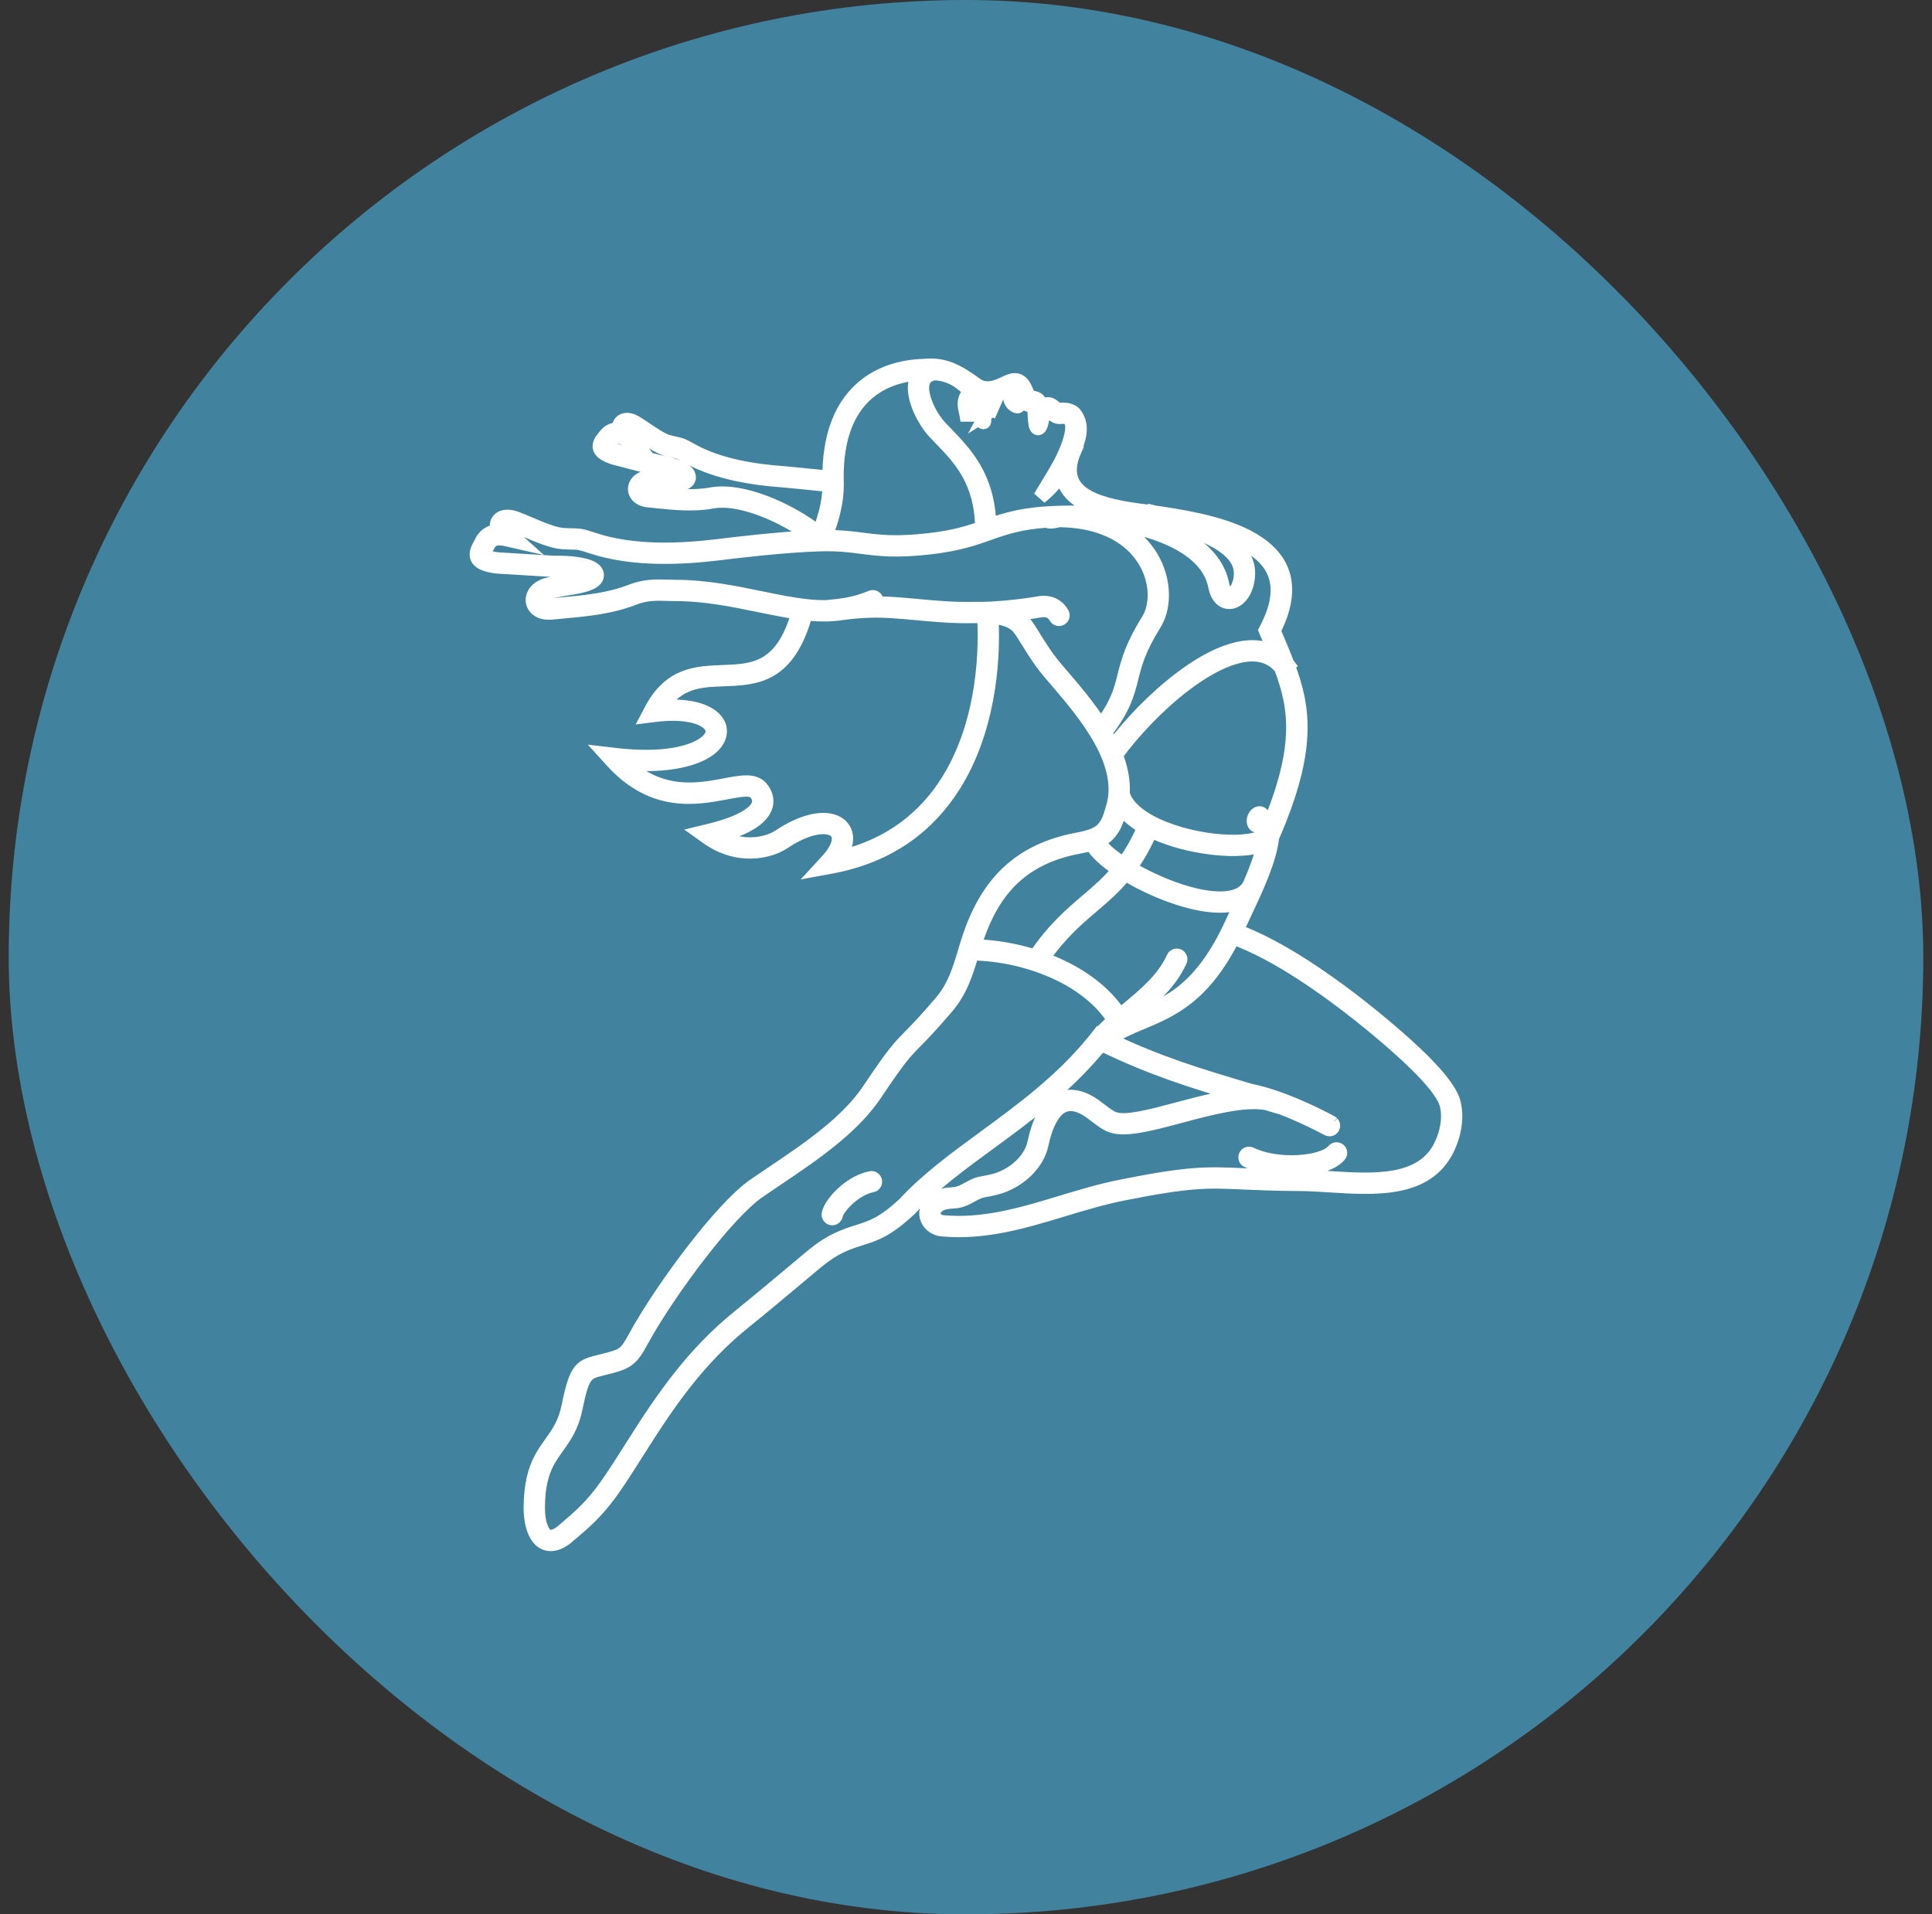 <svg width="111" height="110" viewBox="0 0 111 110" fill="none" xmlns="http://www.w3.org/2000/svg">
<rect x="0" y="0" width="111" height="110" fill="#333333" stroke="none"/>
<rect x="0.5" width="110" height="110" rx="55" fill="#41829E"/>
<mask id="path-2-outside-1_1637_6744" maskUnits="userSpaceOnUse" x="26.383" y="20" width="58" height="70" fill="black">
<rect fill="white" x="26.383" y="20" width="58" height="70"/>
<path d="M56.966 35.436C57.119 38.235 56.718 42.08 54.806 45.123C53.393 47.37 51.162 49.178 47.73 49.807L47.105 49.922L47.536 49.455C48.009 48.942 48.208 48.489 48.189 48.149C48.181 47.991 48.122 47.86 48.02 47.761C47.911 47.656 47.75 47.583 47.545 47.551C46.97 47.462 46.094 47.69 45.053 48.384C44.513 48.743 43.724 48.984 42.849 48.93C42.138 48.886 41.369 48.647 40.633 48.12L40.256 47.85L40.708 47.741C41.929 47.447 42.708 47.105 43.155 46.756C43.357 46.598 43.486 46.442 43.553 46.292C43.614 46.156 43.625 46.023 43.594 45.896C43.567 45.785 43.51 45.676 43.427 45.57C43.185 45.261 42.555 45.379 41.722 45.537C40.01 45.86 37.528 46.328 35.169 43.73L34.787 43.309L35.35 43.375C38.043 43.692 39.737 43.282 40.506 42.698C40.772 42.495 40.915 42.279 40.937 42.076C40.958 41.887 40.869 41.697 40.675 41.533C40.205 41.135 39.186 40.897 37.636 41.085L37.233 41.135L37.423 40.775C38.511 38.723 40.038 38.667 41.56 38.611C43.254 38.548 44.94 38.486 45.871 35.195C45.151 35.095 44.396 34.94 43.613 34.779C42.114 34.472 40.507 34.143 38.864 34.14C38.693 34.139 38.532 34.134 38.373 34.13C37.739 34.11 37.123 34.091 36.405 34.374C35.082 34.895 33.624 35.027 32.233 35.154C32.058 35.17 31.884 35.186 31.689 35.204C31.248 35.247 30.935 35.115 30.761 34.91C30.675 34.809 30.623 34.69 30.606 34.563C30.59 34.44 30.608 34.311 30.66 34.189C30.776 33.92 31.061 33.675 31.521 33.577L31.526 33.576C31.646 33.553 31.993 33.489 32.286 33.437C32.482 33.402 32.672 33.369 32.797 33.35C33.375 33.261 33.712 33.151 33.849 33.043C33.831 33.031 33.804 33.017 33.769 32.999C33.453 32.844 32.769 32.736 31.833 32.758H31.817L28.537 32.556C27.554 32.437 27.345 32.123 27.388 31.772C27.408 31.609 27.488 31.463 27.564 31.326C27.598 31.264 27.631 31.204 27.648 31.163L27.654 31.148C27.773 30.91 27.948 30.719 28.201 30.61C28.324 30.557 28.462 30.525 28.62 30.517C28.58 30.437 28.555 30.36 28.545 30.287C28.526 30.159 28.549 30.042 28.609 29.944C28.669 29.846 28.762 29.772 28.882 29.729C29.07 29.662 29.336 29.67 29.653 29.786C29.869 29.864 30.126 29.974 30.403 30.091C31.065 30.373 31.844 30.704 32.338 30.734C32.604 30.75 32.773 30.753 32.904 30.756C33.318 30.765 33.39 30.767 34.154 31.018C35.295 31.393 36.55 31.545 37.773 31.573C39.001 31.6 40.201 31.502 41.224 31.378L41.357 31.362C42.113 31.269 44.627 30.961 46.679 30.872C45.932 30.287 44.877 29.679 43.791 29.268C42.776 28.883 41.742 28.673 40.926 28.824C39.846 29.022 38.727 28.908 37.66 28.798C37.505 28.782 37.35 28.766 37.245 28.756C36.888 28.721 36.659 28.566 36.551 28.374C36.496 28.276 36.473 28.17 36.479 28.064C36.486 27.959 36.521 27.856 36.584 27.764C36.718 27.567 36.983 27.415 37.362 27.409H37.365C37.452 27.41 37.714 27.412 37.958 27.416C38.114 27.419 38.263 27.422 38.356 27.426C38.716 27.44 38.956 27.422 39.093 27.383C38.877 27.227 38.393 27.055 37.709 26.938L37.692 26.934L35.252 26.299C34.493 26.053 34.38 25.763 34.473 25.478L34.473 25.479C34.515 25.349 34.6 25.248 34.679 25.153C34.711 25.115 34.742 25.078 34.762 25.047L34.772 25.034C34.904 24.863 35.072 24.739 35.291 24.691C35.377 24.673 35.468 24.666 35.567 24.674C35.559 24.629 35.556 24.586 35.558 24.546C35.563 24.435 35.602 24.34 35.67 24.266C35.737 24.192 35.828 24.145 35.936 24.129C36.097 24.104 36.307 24.151 36.539 24.291C36.698 24.386 36.873 24.505 37.061 24.632C37.515 24.939 38.048 25.3 38.406 25.393C38.584 25.439 38.721 25.469 38.827 25.492C39.142 25.561 39.196 25.573 39.742 25.878C40.539 26.324 41.456 26.621 42.367 26.821C43.287 27.022 44.2 27.124 44.983 27.181C45.108 27.19 45.509 27.229 46.025 27.28C46.52 27.329 47.108 27.388 47.65 27.444C47.649 27.297 47.651 27.153 47.655 27.012C47.722 24.844 48.396 23.365 49.401 22.416C50.406 21.466 51.735 21.054 53.113 21.018C54.205 20.91 54.963 21.279 56.074 22.09C56.684 22.534 57.332 22.208 57.871 21.955C58.291 21.757 58.643 21.775 58.892 22.298C59.064 22.66 59.05 22.79 59.436 22.872C59.636 22.905 59.85 23.113 59.81 23.524C60.112 23.038 60.403 23.227 60.626 23.446C60.694 23.513 60.809 23.545 60.989 23.535C61.197 23.524 61.47 23.542 61.711 23.735C62.182 24.317 62.108 24.945 61.745 25.847L61.753 25.851C61.066 27.389 61.714 28.213 62.775 28.687C63.728 29.112 65.013 29.277 66.021 29.407C66.135 29.422 66.245 29.436 66.348 29.449L66.348 29.448L66.361 29.451C66.49 29.468 66.609 29.484 66.707 29.499C68.555 29.776 70.784 30.201 72.247 31.181C73.747 32.187 74.449 33.742 73.181 36.24C73.273 36.461 73.358 36.663 73.442 36.862C73.627 37.303 73.806 37.728 73.969 38.151C73.981 38.166 73.993 38.181 74.005 38.197L73.99 38.208C74.929 40.675 75.287 43.079 73.093 48.106C72.96 49.395 72.192 51.029 71.52 52.456C71.399 52.715 71.281 52.966 71.171 53.205L71.171 53.206C71.15 53.251 71.13 53.295 71.109 53.34C71.086 53.391 71.063 53.443 71.04 53.493C72.299 53.949 73.672 54.701 75.013 55.569C76.873 56.772 78.674 58.198 80.02 59.361L80.028 59.368C80.788 60.024 83.13 62.046 83.502 63.293C83.623 63.7 83.645 64.154 83.585 64.613C83.523 65.093 83.373 65.579 83.154 66.025C81.961 68.467 79.005 68.28 76.384 68.115C75.782 68.077 75.198 68.04 74.673 68.038C73.244 68.031 72.248 67.986 71.429 67.949C69.343 67.855 68.416 67.814 64.502 68.593C63.347 68.823 62.217 69.165 61.091 69.505C58.823 70.191 56.576 70.87 54.117 70.645C53.878 70.623 53.657 70.516 53.495 70.359C53.371 70.238 53.279 70.087 53.238 69.921C53.195 69.751 53.204 69.566 53.282 69.383C53.371 69.175 53.55 68.971 53.845 68.8L53.862 68.79L53.878 68.784C54.244 68.649 54.466 68.635 54.673 68.623C54.901 68.609 55.108 68.597 55.546 68.352C56.089 68.049 56.206 68.028 56.519 67.972C56.655 67.948 56.834 67.916 57.118 67.843C57.663 67.703 58.211 67.401 58.642 66.991C59.033 66.62 59.325 66.162 59.43 65.66C59.532 65.168 59.691 64.631 59.931 64.173C60.125 63.801 60.372 63.48 60.684 63.271C61.01 63.053 61.4 62.958 61.863 63.055C62.059 63.095 62.268 63.171 62.492 63.288C62.752 63.424 63.005 63.616 63.248 63.802C63.536 64.022 63.81 64.232 64.023 64.289L64.036 64.293C64.707 64.52 66.127 64.141 67.689 63.724C68.883 63.406 70.156 63.066 71.287 62.95C68.493 62.117 66.17 61.402 63.319 60.011C63.203 60.111 63.088 60.217 62.977 60.333C61.114 62.546 58.917 64.156 56.832 65.683C55.161 66.907 53.564 68.077 52.285 69.455L52.275 69.465C50.967 70.695 50.257 70.918 49.429 71.177C49.313 71.214 49.328 71.208 49.263 71.229C47.924 71.655 47.369 72.124 46.422 72.923C46.296 73.03 46.164 73.142 46.04 73.245H46.039C45.702 73.526 45.915 73.349 45.499 73.697C44.635 74.419 43.649 75.243 42.733 75.982C41.434 77.031 40.361 78.171 39.407 79.376C38.449 80.585 37.607 81.863 36.773 83.183C36.25 84.012 35.877 84.594 35.574 85.049C35.268 85.508 35.035 85.832 34.794 86.14C34.461 86.564 34.152 86.901 33.825 87.22C33.507 87.528 33.168 87.822 32.769 88.161L32.77 88.162C32.459 88.446 32.181 88.612 31.933 88.684C31.641 88.769 31.391 88.728 31.182 88.595C30.985 88.47 30.834 88.266 30.725 88.013C30.556 87.626 30.48 87.113 30.484 86.602V86.601C30.49 85.936 30.554 85.401 30.658 84.954C30.764 84.501 30.91 84.136 31.079 83.817C31.26 83.473 31.464 83.188 31.669 82.902C32.063 82.35 32.46 81.795 32.66 80.81C33.117 78.568 33.371 78.506 34.509 78.227L34.557 78.215L34.557 78.215C35.202 78.057 35.558 77.957 35.807 77.779C36.051 77.604 36.222 77.328 36.501 76.814C37.237 75.456 38.576 73.449 39.966 71.67C41.133 70.174 42.338 68.835 43.258 68.165L43.262 68.162C43.6 67.927 43.999 67.658 44.407 67.383C45.526 66.631 46.718 65.828 47.776 64.934C48.197 64.579 48.596 64.21 48.96 63.824C49.324 63.439 49.652 63.038 49.933 62.619C51.35 60.502 51.644 60.203 52.282 59.554C52.654 59.176 53.145 58.677 54.063 57.602C54.838 56.696 55.143 55.662 55.461 54.584L55.481 54.515C55.923 53.016 56.529 51.64 57.52 50.541C58.517 49.436 59.897 48.617 61.881 48.243L61.883 48.242C62.618 48.113 63.056 47.94 63.339 47.666C63.622 47.391 63.773 46.994 63.929 46.424L63.931 46.416C64.744 43.808 62.269 40.928 60.611 38.998C60.523 38.896 60.437 38.796 60.354 38.699C59.783 38.031 59.392 37.396 59.069 36.873C58.874 36.556 58.706 36.283 58.54 36.074C58.303 35.776 57.922 35.606 57.48 35.512C57.315 35.477 57.143 35.453 56.966 35.436ZM47.447 34.885C47.893 34.844 48.303 34.804 48.724 34.724C49.142 34.645 49.572 34.525 50.062 34.32C50.171 34.275 50.295 34.327 50.34 34.435C50.374 34.517 50.353 34.608 50.294 34.666C50.662 34.665 51.008 34.678 51.347 34.702C51.858 34.737 52.346 34.782 52.818 34.826C53.834 34.919 54.769 35.005 55.954 34.983C56.014 34.982 56.075 34.981 56.135 34.981L56.138 34.981C56.226 34.98 56.314 34.981 56.403 34.982C56.818 34.978 57.295 34.948 57.757 34.907C58.544 34.837 59.29 34.734 59.62 34.671C59.971 34.604 60.257 34.637 60.488 34.742C60.726 34.85 60.901 35.03 61.029 35.253C61.087 35.355 61.052 35.484 60.95 35.543C60.849 35.601 60.719 35.566 60.661 35.465C60.576 35.316 60.463 35.198 60.314 35.13C60.159 35.059 59.958 35.039 59.7 35.089C59.419 35.142 58.84 35.225 58.184 35.292C58.456 35.415 58.692 35.582 58.872 35.81C59.05 36.033 59.226 36.319 59.43 36.65C59.744 37.159 60.126 37.778 60.676 38.423C60.759 38.52 60.845 38.62 60.933 38.722C61.662 39.57 62.542 40.594 63.248 41.709C64.197 40.439 64.388 39.681 64.597 38.848C64.803 38.025 65.028 37.132 65.96 35.645C66.183 35.29 66.313 34.834 66.333 34.334C66.358 33.736 66.225 33.078 65.906 32.458C65.587 31.834 65.079 31.248 64.355 30.794C63.56 30.296 62.504 29.957 61.146 29.901C61.032 29.896 60.959 29.893 60.907 29.892L60.844 29.889C60.448 30.003 60.235 29.988 60.159 29.92C58.571 30.027 57.719 30.328 56.823 30.645C55.962 30.949 55.061 31.268 53.459 31.453C51.481 31.681 50.499 31.555 49.502 31.427C48.815 31.339 48.122 31.25 47.075 31.282C45 31.344 42.211 31.686 41.409 31.785L41.275 31.801C40.24 31.926 39.022 32.025 37.765 31.997C36.502 31.968 35.205 31.811 34.023 31.422C33.315 31.19 33.253 31.188 32.896 31.18C32.753 31.177 32.569 31.173 32.313 31.158C31.745 31.123 30.93 30.777 30.237 30.482C29.964 30.366 29.711 30.258 29.508 30.185C29.291 30.106 29.127 30.094 29.025 30.13C28.998 30.14 28.98 30.152 28.971 30.165C28.964 30.178 28.961 30.198 28.965 30.226C28.98 30.328 29.066 30.463 29.239 30.618L29.843 31.163L29.05 30.983C28.754 30.916 28.533 30.93 28.369 31C28.218 31.066 28.111 31.186 28.035 31.337L28.034 31.337C28.005 31.406 27.971 31.468 27.936 31.531C27.88 31.633 27.82 31.741 27.811 31.822C27.796 31.941 27.943 32.056 28.586 32.134L31.837 32.333C32.836 32.311 33.588 32.438 33.955 32.618C34.123 32.701 34.233 32.805 34.276 32.925C34.332 33.08 34.288 33.229 34.132 33.36C33.946 33.518 33.534 33.666 32.86 33.77C32.739 33.789 32.553 33.821 32.359 33.856C32.029 33.915 31.713 33.973 31.609 33.993C31.3 34.058 31.117 34.203 31.051 34.357C31.029 34.409 31.021 34.461 31.027 34.509C31.033 34.554 31.052 34.597 31.085 34.636C31.176 34.743 31.363 34.809 31.649 34.782C31.814 34.766 32.004 34.749 32.195 34.731C33.554 34.608 34.981 34.478 36.25 33.978C37.047 33.665 37.707 33.685 38.384 33.705C38.544 33.71 38.706 33.715 38.864 33.716C40.552 33.719 42.179 34.053 43.698 34.364C45.053 34.642 46.321 34.901 47.447 34.885ZM56.423 30.335C56.389 27.623 55.13 26.32 54.033 25.185C53.918 25.067 53.805 24.95 53.699 24.838C53.343 24.459 52.955 23.84 52.737 23.218C52.603 22.836 52.532 22.448 52.568 22.107C52.594 21.86 52.675 21.637 52.825 21.457C51.653 21.538 50.542 21.922 49.692 22.725C48.765 23.601 48.142 24.982 48.079 27.024C48.073 27.235 48.072 27.452 48.078 27.675C48.111 28.977 47.718 30.054 47.427 30.849L47.426 30.851C48.307 30.846 48.934 30.927 49.555 31.006C50.524 31.131 51.479 31.253 53.411 31.03C54.806 30.869 55.657 30.602 56.423 30.335ZM53.689 21.455C53.542 21.48 53.422 21.523 53.325 21.581C53.117 21.705 53.016 21.909 52.99 22.152C52.961 22.426 53.023 22.751 53.138 23.078C53.336 23.643 53.687 24.205 54.009 24.547C54.119 24.663 54.228 24.776 54.339 24.891C55.471 26.062 56.768 27.405 56.844 30.187C57.832 29.839 58.821 29.523 60.808 29.464C60.828 29.462 60.851 29.462 60.88 29.462L60.887 29.461C60.966 29.459 61.047 29.458 61.13 29.456C61.159 29.456 61.191 29.455 61.225 29.454C62.863 29.401 65.42 29.684 67.39 30.575C68.827 31.225 69.958 32.198 70.23 33.602C70.289 33.904 70.393 34.077 70.513 34.144C70.564 34.173 70.62 34.18 70.677 34.169C70.746 34.155 70.819 34.114 70.89 34.051C71.109 33.855 71.283 33.468 71.289 32.952C71.297 32.155 70.669 31.53 69.746 31.034C68.784 30.518 67.511 30.147 66.285 29.869C66.18 29.855 66.076 29.842 65.968 29.828C64.931 29.695 63.612 29.525 62.602 29.074C61.735 28.687 61.097 28.106 61.034 27.198C60.603 27.814 60.091 28.326 59.77 28.556C59.935 28.251 60.583 27.24 60.919 26.611C61.157 26.165 62.304 23.81 60.957 23.961C60.763 23.983 60.61 23.926 60.47 23.769C60.134 23.39 59.911 23.886 59.846 24.259C59.77 24.694 59.528 24.748 59.478 24.297C59.396 23.757 59.542 23.377 59.09 23.262C58.981 23.234 58.823 23.184 58.726 22.921C58.661 22.746 58.59 22.575 58.455 22.416C58.316 22.253 58.183 22.289 58.05 22.333C57.648 22.51 57.352 22.631 57.119 22.705C56.615 22.866 56.144 22.685 55.898 22.534C55.424 22.242 55.176 21.883 54.593 21.651C54.313 21.541 54.057 21.465 53.689 21.455ZM47.055 30.628C47.317 29.912 47.647 28.972 47.656 27.872C47.084 27.813 46.476 27.751 45.983 27.702C45.486 27.653 45.091 27.615 44.953 27.605C44.153 27.547 43.218 27.442 42.278 27.236C41.329 27.029 40.372 26.718 39.534 26.249C39.044 25.975 38.999 25.965 38.737 25.908C38.638 25.886 38.51 25.858 38.3 25.804C37.869 25.692 37.303 25.31 36.823 24.985C36.633 24.855 36.455 24.736 36.321 24.655C36.18 24.57 36.07 24.539 35.999 24.549L35.982 24.552L35.982 24.566C35.979 24.634 36.02 24.737 36.12 24.869L36.608 25.519L35.865 25.191C35.662 25.102 35.504 25.08 35.381 25.107C35.274 25.13 35.187 25.194 35.116 25.284C35.084 25.332 35.045 25.378 35.005 25.425C34.951 25.491 34.893 25.56 34.877 25.609V25.61C34.857 25.67 34.949 25.754 35.382 25.895L37.785 26.52C38.549 26.651 39.106 26.861 39.363 27.056C39.487 27.151 39.561 27.256 39.578 27.365C39.601 27.512 39.538 27.635 39.381 27.722C39.21 27.818 38.87 27.871 38.339 27.85C38.241 27.846 38.098 27.843 37.951 27.84C37.708 27.836 37.453 27.834 37.366 27.833C37.143 27.837 36.999 27.91 36.935 28.003C36.916 28.032 36.905 28.061 36.903 28.088C36.902 28.114 36.908 28.141 36.922 28.166C36.967 28.247 37.085 28.314 37.285 28.334C37.456 28.35 37.58 28.363 37.704 28.376C38.741 28.482 39.83 28.594 40.849 28.406C41.749 28.24 42.862 28.461 43.941 28.87C45.122 29.318 46.272 29.992 47.055 30.628ZM58.051 22.651C58.085 22.519 58.32 22.545 58.293 22.679C58.25 22.895 58.223 22.996 58.417 23.207C58.573 23.33 58.506 23.389 58.37 23.33C58.084 23.205 57.984 22.915 58.051 22.651ZM56.795 23.885C56.868 23.719 56.897 23.572 56.799 23.504C56.831 23.58 56.783 23.716 56.672 23.785C56.79 23.563 56.692 23.41 56.534 23.291C56.774 23.425 56.811 23.446 57.008 23.399L56.795 23.885ZM55.983 22.608C55.381 22.859 55.71 23.354 55.581 24.169C55.486 23.544 55.421 23.455 55.419 23.231C55.415 22.925 55.535 22.508 55.983 22.608ZM56.513 24.261C56.383 24.288 56.306 23.995 56.191 23.73C56.091 23.5 55.998 23.348 56.22 23.232L56.112 23.016C56.244 23.107 56.251 23.093 56.351 23.086C56.362 23.202 56.367 23.296 56.425 23.326C56.765 23.504 56.63 23.794 56.482 23.816C56.511 23.873 56.611 24.24 56.513 24.261ZM48.025 69.831C48.005 69.947 47.894 70.024 47.778 70.003C47.663 69.983 47.586 69.872 47.606 69.756C47.666 69.42 48.042 68.885 48.566 68.445C48.981 68.096 49.496 67.797 50.028 67.693C50.143 67.67 50.255 67.745 50.278 67.861C50.3 67.976 50.225 68.088 50.109 68.11C49.655 68.199 49.206 68.462 48.838 68.771C48.388 69.149 48.07 69.58 48.025 69.831ZM72.049 47.025C71.988 47.222 72.051 47.409 72.189 47.442C72.327 47.475 72.488 47.343 72.549 47.146C72.609 46.949 72.547 46.762 72.409 46.728C72.271 46.695 72.109 46.828 72.049 47.025ZM56.397 35.406C56.307 35.407 56.22 35.407 56.136 35.405C56.078 35.406 56.019 35.406 55.961 35.407C54.753 35.43 53.808 35.343 52.779 35.248C52.328 35.206 51.861 35.163 51.319 35.126C50.868 35.095 50.408 35.081 49.908 35.098C49.407 35.115 48.861 35.162 48.236 35.251C47.627 35.339 46.978 35.323 46.297 35.249C45.289 38.898 43.436 38.966 41.575 39.035C40.272 39.083 38.964 39.131 38.005 40.621C39.455 40.508 40.447 40.783 40.95 41.209C41.258 41.469 41.396 41.788 41.359 42.121C41.325 42.44 41.127 42.759 40.764 43.036C39.983 43.63 38.37 44.063 35.888 43.857C37.967 45.813 40.126 45.406 41.644 45.119C42.621 44.935 43.359 44.795 43.761 45.309C43.88 45.461 43.965 45.625 44.007 45.798C44.059 46.014 44.042 46.239 43.941 46.465C43.845 46.677 43.675 46.887 43.416 47.09C42.988 47.424 42.302 47.748 41.284 48.03C41.821 48.33 42.365 48.474 42.874 48.506C43.651 48.554 44.347 48.343 44.818 48.03C45.955 47.273 46.941 47.029 47.61 47.132C47.905 47.178 48.144 47.29 48.316 47.457C48.496 47.63 48.599 47.858 48.613 48.127C48.631 48.456 48.511 48.847 48.225 49.271C51.2 48.579 53.172 46.924 54.446 44.897C56.315 41.925 56.696 38.148 56.539 35.41C56.492 35.408 56.444 35.407 56.397 35.406ZM71.666 66.692C71.56 66.641 71.516 66.514 71.567 66.409C71.618 66.303 71.745 66.259 71.851 66.31C72.615 66.68 73.627 66.818 74.542 66.772C75.489 66.724 76.316 66.485 76.627 66.11C76.702 66.02 76.835 66.008 76.925 66.083C77.016 66.157 77.028 66.291 76.953 66.381C76.565 66.849 75.619 67.142 74.562 67.196C73.585 67.245 72.497 67.095 71.666 66.692ZM63.922 42.932C64.924 41.601 66.324 40.135 67.786 39.02C68.787 38.257 69.819 37.656 70.78 37.37C71.697 37.096 72.551 37.105 73.259 37.524C73.191 37.36 73.122 37.195 73.051 37.027C72.95 36.787 72.847 36.542 72.751 36.31L72.714 36.218L72.759 36.131C73.956 33.836 73.347 32.429 72.01 31.534C71.375 31.108 70.578 30.791 69.727 30.547C69.802 30.584 69.876 30.622 69.948 30.66C71.004 31.227 71.724 31.97 71.713 32.955C71.706 33.6 71.469 34.101 71.172 34.367C71.045 34.481 70.904 34.555 70.761 34.584C70.605 34.616 70.45 34.595 70.306 34.515C70.082 34.39 69.897 34.12 69.813 33.682C69.572 32.437 68.535 31.559 67.216 30.962C66.171 30.49 64.953 30.194 63.804 30.031C64.084 30.151 64.343 30.287 64.58 30.435C65.374 30.933 65.931 31.578 66.284 32.265C66.638 32.953 66.785 33.684 66.757 34.351C66.734 34.924 66.581 35.452 66.319 35.87C65.425 37.296 65.209 38.158 65.009 38.951C64.782 39.856 64.575 40.678 63.485 42.099C63.645 42.373 63.791 42.651 63.922 42.932ZM73.596 38.365C73.47 38.214 73.335 38.088 73.192 37.986C72.571 37.54 71.774 37.516 70.901 37.777C69.993 38.048 69.006 38.624 68.044 39.357C66.539 40.505 65.102 42.031 64.114 43.385C64.398 44.114 64.555 44.863 64.508 45.609C64.622 46.025 64.913 46.4 65.319 46.73C66.146 47.401 67.435 47.878 68.721 48.138C70.007 48.398 71.282 48.439 72.081 48.239C72.37 48.166 72.586 48.066 72.703 47.938C74.826 43.075 74.495 40.742 73.596 38.365ZM71.821 62.666C72.674 62.834 73.591 63.158 74.42 63.507C75.247 63.855 75.986 64.228 76.486 64.494C76.505 64.504 76.522 64.517 76.536 64.531L76.57 64.546L76.543 64.538C76.602 64.602 76.617 64.699 76.573 64.781C76.518 64.884 76.39 64.923 76.286 64.868C75.795 64.607 75.068 64.24 74.255 63.898C74.074 63.822 73.888 63.747 73.7 63.674L73.334 63.563C73.157 63.509 72.965 63.451 72.763 63.391C71.469 63.156 69.546 63.669 67.799 64.135C66.181 64.567 64.71 64.959 63.914 64.7L63.914 64.7C63.62 64.621 63.312 64.386 62.99 64.14C62.759 63.964 62.52 63.781 62.295 63.664C62.109 63.567 61.936 63.504 61.776 63.47C61.437 63.4 61.154 63.467 60.92 63.623C60.672 63.789 60.47 64.056 60.307 64.369C60.089 64.787 59.941 65.286 59.845 65.747C59.722 66.338 59.384 66.871 58.935 67.299C58.452 67.757 57.837 68.096 57.223 68.254C56.922 68.331 56.736 68.364 56.593 68.389C56.332 68.436 56.234 68.454 55.752 68.723C55.229 69.016 54.976 69.031 54.698 69.047C54.525 69.058 54.34 69.069 54.042 69.177C53.843 69.296 53.727 69.424 53.673 69.549C53.634 69.642 53.629 69.734 53.65 69.818C53.672 69.906 53.722 69.987 53.791 70.054C53.887 70.147 54.016 70.21 54.155 70.223C56.529 70.44 58.738 69.772 60.968 69.097C62.102 68.755 63.241 68.41 64.421 68.175C68.38 67.387 69.324 67.43 71.447 67.525C72.267 67.562 73.264 67.607 74.675 67.614C75.227 67.616 75.81 67.653 76.411 67.691C78.898 67.848 81.704 68.025 82.772 65.839C82.972 65.431 83.109 64.99 83.164 64.56C83.217 64.158 83.198 63.764 83.094 63.415C82.758 62.286 80.487 60.325 79.751 59.689L79.742 59.682C78.408 58.529 76.623 57.116 74.782 55.925C73.45 55.063 72.089 54.319 70.85 53.876C69.134 57.275 67.287 58.049 65.586 58.76C64.925 59.037 64.286 59.304 63.694 59.721C66.549 61.095 68.895 61.794 71.772 62.651L71.821 62.666ZM64.507 58.767C64.807 58.626 65.112 58.498 65.423 58.368C67.156 57.642 69.048 56.851 70.784 53.031L70.784 53.031C70.895 52.788 71.014 52.536 71.136 52.277C71.208 52.123 71.282 51.967 71.355 51.809C71.144 51.906 70.907 51.971 70.65 52.009C70.01 52.101 69.241 52.017 68.436 51.817C67.643 51.62 66.811 51.31 66.035 50.948C65.545 50.719 65.077 50.467 64.653 50.206C64.043 50.961 63.402 51.509 62.732 52.081C61.832 52.85 60.88 53.664 59.893 55.102C60.28 55.24 60.66 55.398 61.028 55.576C62.38 56.228 63.572 57.148 64.345 58.348C64.482 58.233 64.62 58.118 64.759 58.003C65.792 57.148 66.853 56.268 67.416 55.029C67.464 54.922 67.59 54.874 67.697 54.922C67.804 54.97 67.852 55.096 67.803 55.203C67.199 56.534 66.1 57.444 65.03 58.331C64.854 58.477 64.679 58.621 64.507 58.767ZM64.39 46.351C64.374 46.415 64.356 46.479 64.337 46.542L64.336 46.542C64.161 47.18 63.985 47.631 63.635 47.97C63.49 48.111 63.318 48.229 63.108 48.329C63.26 48.689 63.8 49.167 64.544 49.648C64.961 49.086 65.362 48.406 65.743 47.528C65.491 47.384 65.258 47.227 65.052 47.06C64.785 46.843 64.561 46.607 64.39 46.351ZM66.119 47.727C65.733 48.613 65.329 49.302 64.908 49.874C65.308 50.112 65.751 50.347 66.215 50.563C66.966 50.914 67.77 51.214 68.537 51.404C69.292 51.592 70.007 51.672 70.59 51.588C71.157 51.506 71.594 51.266 71.808 50.811C72.155 50.014 72.458 49.215 72.601 48.509C72.478 48.565 72.338 48.612 72.184 48.651C71.328 48.866 69.983 48.826 68.638 48.554C67.757 48.376 66.873 48.099 66.119 47.727ZM62.72 48.481C62.501 48.551 62.249 48.61 61.956 48.661L61.956 48.661C60.076 49.016 58.773 49.787 57.836 50.825C56.953 51.805 56.388 53.027 55.97 54.366C57.084 54.391 58.301 54.588 59.476 54.961C60.52 53.413 61.516 52.562 62.456 51.758C63.096 51.212 63.709 50.688 64.29 49.975C63.505 49.453 62.922 48.916 62.72 48.481ZM55.844 54.788C55.521 55.88 55.199 56.927 54.386 57.879C53.459 58.963 52.962 59.469 52.585 59.852C51.966 60.481 51.68 60.772 50.286 62.855C49.99 63.296 49.647 63.715 49.27 64.115C48.893 64.514 48.483 64.894 48.051 65.258C46.978 66.165 45.773 66.975 44.644 67.736C44.266 67.99 43.898 68.238 43.505 68.511L43.504 68.511C42.62 69.156 41.444 70.464 40.3 71.931C38.926 73.691 37.602 75.674 36.875 77.015C36.564 77.588 36.367 77.901 36.054 78.125C35.747 78.346 35.357 78.456 34.659 78.627H34.658L34.608 78.639C33.685 78.866 33.479 78.916 33.076 80.895C32.858 81.968 32.435 82.56 32.014 83.148C31.819 83.422 31.623 83.695 31.454 84.015C31.302 84.304 31.169 84.636 31.072 85.051C30.974 85.472 30.913 85.977 30.909 86.605C30.905 87.061 30.97 87.512 31.114 87.844C31.191 88.022 31.29 88.161 31.41 88.237C31.517 88.305 31.651 88.325 31.815 88.277C32.001 88.223 32.222 88.087 32.482 87.849L32.488 87.844C32.877 87.513 33.209 87.227 33.529 86.915C33.841 86.612 34.137 86.287 34.459 85.877C34.698 85.573 34.925 85.256 35.221 84.813C35.519 84.366 35.89 83.785 36.414 82.957C37.253 81.629 38.102 80.34 39.074 79.114C40.048 77.883 41.143 76.721 42.467 75.651C43.363 74.928 44.356 74.098 45.226 73.371C45.268 73.336 45.084 73.49 45.768 72.919L45.767 72.919C45.913 72.797 46.034 72.695 46.148 72.599C47.134 71.766 47.713 71.277 49.135 70.825C49.312 70.768 49.296 70.773 49.303 70.771C50.079 70.528 50.746 70.319 51.979 69.161C53.284 67.756 54.895 66.575 56.581 65.341C58.691 63.795 60.918 62.163 62.774 59.912C62.848 59.814 62.925 59.719 63.006 59.625C63.016 59.612 63.026 59.6 63.036 59.587L63.143 59.451L63.155 59.457C63.421 59.167 63.713 58.894 64.019 58.627C63.293 57.474 62.148 56.588 60.844 55.958C59.253 55.191 57.432 54.806 55.844 54.788ZM33.873 33.062C33.878 33.072 33.881 33.078 33.877 33.068C33.876 33.066 33.875 33.064 33.873 33.062Z"/>
</mask>
<path d="M56.966 35.436C57.119 38.235 56.718 42.08 54.806 45.123C53.393 47.37 51.162 49.178 47.73 49.807L47.105 49.922L47.536 49.455C48.009 48.942 48.208 48.489 48.189 48.149C48.181 47.991 48.122 47.86 48.02 47.761C47.911 47.656 47.75 47.583 47.545 47.551C46.97 47.462 46.094 47.69 45.053 48.384C44.513 48.743 43.724 48.984 42.849 48.93C42.138 48.886 41.369 48.647 40.633 48.12L40.256 47.85L40.708 47.741C41.929 47.447 42.708 47.105 43.155 46.756C43.357 46.598 43.486 46.442 43.553 46.292C43.614 46.156 43.625 46.023 43.594 45.896C43.567 45.785 43.51 45.676 43.427 45.57C43.185 45.261 42.555 45.379 41.722 45.537C40.01 45.86 37.528 46.328 35.169 43.73L34.787 43.309L35.35 43.375C38.043 43.692 39.737 43.282 40.506 42.698C40.772 42.495 40.915 42.279 40.937 42.076C40.958 41.887 40.869 41.697 40.675 41.533C40.205 41.135 39.186 40.897 37.636 41.085L37.233 41.135L37.423 40.775C38.511 38.723 40.038 38.667 41.56 38.611C43.254 38.548 44.94 38.486 45.871 35.195C45.151 35.095 44.396 34.94 43.613 34.779C42.114 34.472 40.507 34.143 38.864 34.14C38.693 34.139 38.532 34.134 38.373 34.13C37.739 34.11 37.123 34.091 36.405 34.374C35.082 34.895 33.624 35.027 32.233 35.154C32.058 35.17 31.884 35.186 31.689 35.204C31.248 35.247 30.935 35.115 30.761 34.91C30.675 34.809 30.623 34.69 30.606 34.563C30.59 34.44 30.608 34.311 30.66 34.189C30.776 33.92 31.061 33.675 31.521 33.577L31.526 33.576C31.646 33.553 31.993 33.489 32.286 33.437C32.482 33.402 32.672 33.369 32.797 33.35C33.375 33.261 33.712 33.151 33.849 33.043C33.831 33.031 33.804 33.017 33.769 32.999C33.453 32.844 32.769 32.736 31.833 32.758H31.817L28.537 32.556C27.554 32.437 27.345 32.123 27.388 31.772C27.408 31.609 27.488 31.463 27.564 31.326C27.598 31.264 27.631 31.204 27.648 31.163L27.654 31.148C27.773 30.91 27.948 30.719 28.201 30.61C28.324 30.557 28.462 30.525 28.62 30.517C28.58 30.437 28.555 30.36 28.545 30.287C28.526 30.159 28.549 30.042 28.609 29.944C28.669 29.846 28.762 29.772 28.882 29.729C29.07 29.662 29.336 29.67 29.653 29.786C29.869 29.864 30.126 29.974 30.403 30.091C31.065 30.373 31.844 30.704 32.338 30.734C32.604 30.75 32.773 30.753 32.904 30.756C33.318 30.765 33.39 30.767 34.154 31.018C35.295 31.393 36.55 31.545 37.773 31.573C39.001 31.6 40.201 31.502 41.224 31.378L41.357 31.362C42.113 31.269 44.627 30.961 46.679 30.872C45.932 30.287 44.877 29.679 43.791 29.268C42.776 28.883 41.742 28.673 40.926 28.824C39.846 29.022 38.727 28.908 37.66 28.798C37.505 28.782 37.35 28.766 37.245 28.756C36.888 28.721 36.659 28.566 36.551 28.374C36.496 28.276 36.473 28.17 36.479 28.064C36.486 27.959 36.521 27.856 36.584 27.764C36.718 27.567 36.983 27.415 37.362 27.409H37.365C37.452 27.41 37.714 27.412 37.958 27.416C38.114 27.419 38.263 27.422 38.356 27.426C38.716 27.44 38.956 27.422 39.093 27.383C38.877 27.227 38.393 27.055 37.709 26.938L37.692 26.934L35.252 26.299C34.493 26.053 34.38 25.763 34.473 25.478L34.473 25.479C34.515 25.349 34.6 25.248 34.679 25.153C34.711 25.115 34.742 25.078 34.762 25.047L34.772 25.034C34.904 24.863 35.072 24.739 35.291 24.691C35.377 24.673 35.468 24.666 35.567 24.674C35.559 24.629 35.556 24.586 35.558 24.546C35.563 24.435 35.602 24.34 35.67 24.266C35.737 24.192 35.828 24.145 35.936 24.129C36.097 24.104 36.307 24.151 36.539 24.291C36.698 24.386 36.873 24.505 37.061 24.632C37.515 24.939 38.048 25.3 38.406 25.393C38.584 25.439 38.721 25.469 38.827 25.492C39.142 25.561 39.196 25.573 39.742 25.878C40.539 26.324 41.456 26.621 42.367 26.821C43.287 27.022 44.2 27.124 44.983 27.181C45.108 27.19 45.509 27.229 46.025 27.28C46.52 27.329 47.108 27.388 47.65 27.444C47.649 27.297 47.651 27.153 47.655 27.012C47.722 24.844 48.396 23.365 49.401 22.416C50.406 21.466 51.735 21.054 53.113 21.018C54.205 20.91 54.963 21.279 56.074 22.09C56.684 22.534 57.332 22.208 57.871 21.955C58.291 21.757 58.643 21.775 58.892 22.298C59.064 22.66 59.05 22.79 59.436 22.872C59.636 22.905 59.85 23.113 59.81 23.524C60.112 23.038 60.403 23.227 60.626 23.446C60.694 23.513 60.809 23.545 60.989 23.535C61.197 23.524 61.47 23.542 61.711 23.735C62.182 24.317 62.108 24.945 61.745 25.847L61.753 25.851C61.066 27.389 61.714 28.213 62.775 28.687C63.728 29.112 65.013 29.277 66.021 29.407C66.135 29.422 66.245 29.436 66.348 29.449L66.348 29.448L66.361 29.451C66.49 29.468 66.609 29.484 66.707 29.499C68.555 29.776 70.784 30.201 72.247 31.181C73.747 32.187 74.449 33.742 73.181 36.24C73.273 36.461 73.358 36.663 73.442 36.862C73.627 37.303 73.806 37.728 73.969 38.151C73.981 38.166 73.993 38.181 74.005 38.197L73.99 38.208C74.929 40.675 75.287 43.079 73.093 48.106C72.96 49.395 72.192 51.029 71.52 52.456C71.399 52.715 71.281 52.966 71.171 53.205L71.171 53.206C71.15 53.251 71.13 53.295 71.109 53.34C71.086 53.391 71.063 53.443 71.04 53.493C72.299 53.949 73.672 54.701 75.013 55.569C76.873 56.772 78.674 58.198 80.02 59.361L80.028 59.368C80.788 60.024 83.13 62.046 83.502 63.293C83.623 63.7 83.645 64.154 83.585 64.613C83.523 65.093 83.373 65.579 83.154 66.025C81.961 68.467 79.005 68.28 76.384 68.115C75.782 68.077 75.198 68.04 74.673 68.038C73.244 68.031 72.248 67.986 71.429 67.949C69.343 67.855 68.416 67.814 64.502 68.593C63.347 68.823 62.217 69.165 61.091 69.505C58.823 70.191 56.576 70.87 54.117 70.645C53.878 70.623 53.657 70.516 53.495 70.359C53.371 70.238 53.279 70.087 53.238 69.921C53.195 69.751 53.204 69.566 53.282 69.383C53.371 69.175 53.55 68.971 53.845 68.8L53.862 68.79L53.878 68.784C54.244 68.649 54.466 68.635 54.673 68.623C54.901 68.609 55.108 68.597 55.546 68.352C56.089 68.049 56.206 68.028 56.519 67.972C56.655 67.948 56.834 67.916 57.118 67.843C57.663 67.703 58.211 67.401 58.642 66.991C59.033 66.62 59.325 66.162 59.43 65.66C59.532 65.168 59.691 64.631 59.931 64.173C60.125 63.801 60.372 63.48 60.684 63.271C61.01 63.053 61.4 62.958 61.863 63.055C62.059 63.095 62.268 63.171 62.492 63.288C62.752 63.424 63.005 63.616 63.248 63.802C63.536 64.022 63.81 64.232 64.023 64.289L64.036 64.293C64.707 64.52 66.127 64.141 67.689 63.724C68.883 63.406 70.156 63.066 71.287 62.95C68.493 62.117 66.17 61.402 63.319 60.011C63.203 60.111 63.088 60.217 62.977 60.333C61.114 62.546 58.917 64.156 56.832 65.683C55.161 66.907 53.564 68.077 52.285 69.455L52.275 69.465C50.967 70.695 50.257 70.918 49.429 71.177C49.313 71.214 49.328 71.208 49.263 71.229C47.924 71.655 47.369 72.124 46.422 72.923C46.296 73.03 46.164 73.142 46.04 73.245H46.039C45.702 73.526 45.915 73.349 45.499 73.697C44.635 74.419 43.649 75.243 42.733 75.982C41.434 77.031 40.361 78.171 39.407 79.376C38.449 80.585 37.607 81.863 36.773 83.183C36.25 84.012 35.877 84.594 35.574 85.049C35.268 85.508 35.035 85.832 34.794 86.14C34.461 86.564 34.152 86.901 33.825 87.22C33.507 87.528 33.168 87.822 32.769 88.161L32.77 88.162C32.459 88.446 32.181 88.612 31.933 88.684C31.641 88.769 31.391 88.728 31.182 88.595C30.985 88.47 30.834 88.266 30.725 88.013C30.556 87.626 30.48 87.113 30.484 86.602V86.601C30.49 85.936 30.554 85.401 30.658 84.954C30.764 84.501 30.91 84.136 31.079 83.817C31.26 83.473 31.464 83.188 31.669 82.902C32.063 82.35 32.46 81.795 32.66 80.81C33.117 78.568 33.371 78.506 34.509 78.227L34.557 78.215L34.557 78.215C35.202 78.057 35.558 77.957 35.807 77.779C36.051 77.604 36.222 77.328 36.501 76.814C37.237 75.456 38.576 73.449 39.966 71.67C41.133 70.174 42.338 68.835 43.258 68.165L43.262 68.162C43.6 67.927 43.999 67.658 44.407 67.383C45.526 66.631 46.718 65.828 47.776 64.934C48.197 64.579 48.596 64.21 48.96 63.824C49.324 63.439 49.652 63.038 49.933 62.619C51.35 60.502 51.644 60.203 52.282 59.554C52.654 59.176 53.145 58.677 54.063 57.602C54.838 56.696 55.143 55.662 55.461 54.584L55.481 54.515C55.923 53.016 56.529 51.64 57.52 50.541C58.517 49.436 59.897 48.617 61.881 48.243L61.883 48.242C62.618 48.113 63.056 47.94 63.339 47.666C63.622 47.391 63.773 46.994 63.929 46.424L63.931 46.416C64.744 43.808 62.269 40.928 60.611 38.998C60.523 38.896 60.437 38.796 60.354 38.699C59.783 38.031 59.392 37.396 59.069 36.873C58.874 36.556 58.706 36.283 58.54 36.074C58.303 35.776 57.922 35.606 57.48 35.512C57.315 35.477 57.143 35.453 56.966 35.436ZM47.447 34.885C47.893 34.844 48.303 34.804 48.724 34.724C49.142 34.645 49.572 34.525 50.062 34.32C50.171 34.275 50.295 34.327 50.34 34.435C50.374 34.517 50.353 34.608 50.294 34.666C50.662 34.665 51.008 34.678 51.347 34.702C51.858 34.737 52.346 34.782 52.818 34.826C53.834 34.919 54.769 35.005 55.954 34.983C56.014 34.982 56.075 34.981 56.135 34.981L56.138 34.981C56.226 34.98 56.314 34.981 56.403 34.982C56.818 34.978 57.295 34.948 57.757 34.907C58.544 34.837 59.29 34.734 59.62 34.671C59.971 34.604 60.257 34.637 60.488 34.742C60.726 34.85 60.901 35.03 61.029 35.253C61.087 35.355 61.052 35.484 60.95 35.543C60.849 35.601 60.719 35.566 60.661 35.465C60.576 35.316 60.463 35.198 60.314 35.13C60.159 35.059 59.958 35.039 59.7 35.089C59.419 35.142 58.84 35.225 58.184 35.292C58.456 35.415 58.692 35.582 58.872 35.81C59.05 36.033 59.226 36.319 59.43 36.65C59.744 37.159 60.126 37.778 60.676 38.423C60.759 38.52 60.845 38.62 60.933 38.722C61.662 39.57 62.542 40.594 63.248 41.709C64.197 40.439 64.388 39.681 64.597 38.848C64.803 38.025 65.028 37.132 65.96 35.645C66.183 35.29 66.313 34.834 66.333 34.334C66.358 33.736 66.225 33.078 65.906 32.458C65.587 31.834 65.079 31.248 64.355 30.794C63.56 30.296 62.504 29.957 61.146 29.901C61.032 29.896 60.959 29.893 60.907 29.892L60.844 29.889C60.448 30.003 60.235 29.988 60.159 29.92C58.571 30.027 57.719 30.328 56.823 30.645C55.962 30.949 55.061 31.268 53.459 31.453C51.481 31.681 50.499 31.555 49.502 31.427C48.815 31.339 48.122 31.25 47.075 31.282C45 31.344 42.211 31.686 41.409 31.785L41.275 31.801C40.24 31.926 39.022 32.025 37.765 31.997C36.502 31.968 35.205 31.811 34.023 31.422C33.315 31.19 33.253 31.188 32.896 31.18C32.753 31.177 32.569 31.173 32.313 31.158C31.745 31.123 30.93 30.777 30.237 30.482C29.964 30.366 29.711 30.258 29.508 30.185C29.291 30.106 29.127 30.094 29.025 30.13C28.998 30.14 28.98 30.152 28.971 30.165C28.964 30.178 28.961 30.198 28.965 30.226C28.98 30.328 29.066 30.463 29.239 30.618L29.843 31.163L29.05 30.983C28.754 30.916 28.533 30.93 28.369 31C28.218 31.066 28.111 31.186 28.035 31.337L28.034 31.337C28.005 31.406 27.971 31.468 27.936 31.531C27.88 31.633 27.82 31.741 27.811 31.822C27.796 31.941 27.943 32.056 28.586 32.134L31.837 32.333C32.836 32.311 33.588 32.438 33.955 32.618C34.123 32.701 34.233 32.805 34.276 32.925C34.332 33.08 34.288 33.229 34.132 33.36C33.946 33.518 33.534 33.666 32.86 33.77C32.739 33.789 32.553 33.821 32.359 33.856C32.029 33.915 31.713 33.973 31.609 33.993C31.3 34.058 31.117 34.203 31.051 34.357C31.029 34.409 31.021 34.461 31.027 34.509C31.033 34.554 31.052 34.597 31.085 34.636C31.176 34.743 31.363 34.809 31.649 34.782C31.814 34.766 32.004 34.749 32.195 34.731C33.554 34.608 34.981 34.478 36.25 33.978C37.047 33.665 37.707 33.685 38.384 33.705C38.544 33.71 38.706 33.715 38.864 33.716C40.552 33.719 42.179 34.053 43.698 34.364C45.053 34.642 46.321 34.901 47.447 34.885ZM56.423 30.335C56.389 27.623 55.13 26.32 54.033 25.185C53.918 25.067 53.805 24.95 53.699 24.838C53.343 24.459 52.955 23.84 52.737 23.218C52.603 22.836 52.532 22.448 52.568 22.107C52.594 21.86 52.675 21.637 52.825 21.457C51.653 21.538 50.542 21.922 49.692 22.725C48.765 23.601 48.142 24.982 48.079 27.024C48.073 27.235 48.072 27.452 48.078 27.675C48.111 28.977 47.718 30.054 47.427 30.849L47.426 30.851C48.307 30.846 48.934 30.927 49.555 31.006C50.524 31.131 51.479 31.253 53.411 31.03C54.806 30.869 55.657 30.602 56.423 30.335ZM53.689 21.455C53.542 21.48 53.422 21.523 53.325 21.581C53.117 21.705 53.016 21.909 52.99 22.152C52.961 22.426 53.023 22.751 53.138 23.078C53.336 23.643 53.687 24.205 54.009 24.547C54.119 24.663 54.228 24.776 54.339 24.891C55.471 26.062 56.768 27.405 56.844 30.187C57.832 29.839 58.821 29.523 60.808 29.464C60.828 29.462 60.851 29.462 60.88 29.462L60.887 29.461C60.966 29.459 61.047 29.458 61.13 29.456C61.159 29.456 61.191 29.455 61.225 29.454C62.863 29.401 65.42 29.684 67.39 30.575C68.827 31.225 69.958 32.198 70.23 33.602C70.289 33.904 70.393 34.077 70.513 34.144C70.564 34.173 70.62 34.18 70.677 34.169C70.746 34.155 70.819 34.114 70.89 34.051C71.109 33.855 71.283 33.468 71.289 32.952C71.297 32.155 70.669 31.53 69.746 31.034C68.784 30.518 67.511 30.147 66.285 29.869C66.18 29.855 66.076 29.842 65.968 29.828C64.931 29.695 63.612 29.525 62.602 29.074C61.735 28.687 61.097 28.106 61.034 27.198C60.603 27.814 60.091 28.326 59.77 28.556C59.935 28.251 60.583 27.24 60.919 26.611C61.157 26.165 62.304 23.81 60.957 23.961C60.763 23.983 60.61 23.926 60.47 23.769C60.134 23.39 59.911 23.886 59.846 24.259C59.77 24.694 59.528 24.748 59.478 24.297C59.396 23.757 59.542 23.377 59.09 23.262C58.981 23.234 58.823 23.184 58.726 22.921C58.661 22.746 58.59 22.575 58.455 22.416C58.316 22.253 58.183 22.289 58.05 22.333C57.648 22.51 57.352 22.631 57.119 22.705C56.615 22.866 56.144 22.685 55.898 22.534C55.424 22.242 55.176 21.883 54.593 21.651C54.313 21.541 54.057 21.465 53.689 21.455ZM47.055 30.628C47.317 29.912 47.647 28.972 47.656 27.872C47.084 27.813 46.476 27.751 45.983 27.702C45.486 27.653 45.091 27.615 44.953 27.605C44.153 27.547 43.218 27.442 42.278 27.236C41.329 27.029 40.372 26.718 39.534 26.249C39.044 25.975 38.999 25.965 38.737 25.908C38.638 25.886 38.51 25.858 38.3 25.804C37.869 25.692 37.303 25.31 36.823 24.985C36.633 24.855 36.455 24.736 36.321 24.655C36.18 24.57 36.07 24.539 35.999 24.549L35.982 24.552L35.982 24.566C35.979 24.634 36.02 24.737 36.12 24.869L36.608 25.519L35.865 25.191C35.662 25.102 35.504 25.08 35.381 25.107C35.274 25.13 35.187 25.194 35.116 25.284C35.084 25.332 35.045 25.378 35.005 25.425C34.951 25.491 34.893 25.56 34.877 25.609V25.61C34.857 25.67 34.949 25.754 35.382 25.895L37.785 26.52C38.549 26.651 39.106 26.861 39.363 27.056C39.487 27.151 39.561 27.256 39.578 27.365C39.601 27.512 39.538 27.635 39.381 27.722C39.21 27.818 38.87 27.871 38.339 27.85C38.241 27.846 38.098 27.843 37.951 27.84C37.708 27.836 37.453 27.834 37.366 27.833C37.143 27.837 36.999 27.91 36.935 28.003C36.916 28.032 36.905 28.061 36.903 28.088C36.902 28.114 36.908 28.141 36.922 28.166C36.967 28.247 37.085 28.314 37.285 28.334C37.456 28.35 37.58 28.363 37.704 28.376C38.741 28.482 39.83 28.594 40.849 28.406C41.749 28.24 42.862 28.461 43.941 28.87C45.122 29.318 46.272 29.992 47.055 30.628ZM58.051 22.651C58.085 22.519 58.32 22.545 58.293 22.679C58.25 22.895 58.223 22.996 58.417 23.207C58.573 23.33 58.506 23.389 58.37 23.33C58.084 23.205 57.984 22.915 58.051 22.651ZM56.795 23.885C56.868 23.719 56.897 23.572 56.799 23.504C56.831 23.58 56.783 23.716 56.672 23.785C56.79 23.563 56.692 23.41 56.534 23.291C56.774 23.425 56.811 23.446 57.008 23.399L56.795 23.885ZM55.983 22.608C55.381 22.859 55.71 23.354 55.581 24.169C55.486 23.544 55.421 23.455 55.419 23.231C55.415 22.925 55.535 22.508 55.983 22.608ZM56.513 24.261C56.383 24.288 56.306 23.995 56.191 23.73C56.091 23.5 55.998 23.348 56.22 23.232L56.112 23.016C56.244 23.107 56.251 23.093 56.351 23.086C56.362 23.202 56.367 23.296 56.425 23.326C56.765 23.504 56.63 23.794 56.482 23.816C56.511 23.873 56.611 24.24 56.513 24.261ZM48.025 69.831C48.005 69.947 47.894 70.024 47.778 70.003C47.663 69.983 47.586 69.872 47.606 69.756C47.666 69.42 48.042 68.885 48.566 68.445C48.981 68.096 49.496 67.797 50.028 67.693C50.143 67.67 50.255 67.745 50.278 67.861C50.3 67.976 50.225 68.088 50.109 68.11C49.655 68.199 49.206 68.462 48.838 68.771C48.388 69.149 48.07 69.58 48.025 69.831ZM72.049 47.025C71.988 47.222 72.051 47.409 72.189 47.442C72.327 47.475 72.488 47.343 72.549 47.146C72.609 46.949 72.547 46.762 72.409 46.728C72.271 46.695 72.109 46.828 72.049 47.025ZM56.397 35.406C56.307 35.407 56.22 35.407 56.136 35.405C56.078 35.406 56.019 35.406 55.961 35.407C54.753 35.43 53.808 35.343 52.779 35.248C52.328 35.206 51.861 35.163 51.319 35.126C50.868 35.095 50.408 35.081 49.908 35.098C49.407 35.115 48.861 35.162 48.236 35.251C47.627 35.339 46.978 35.323 46.297 35.249C45.289 38.898 43.436 38.966 41.575 39.035C40.272 39.083 38.964 39.131 38.005 40.621C39.455 40.508 40.447 40.783 40.95 41.209C41.258 41.469 41.396 41.788 41.359 42.121C41.325 42.44 41.127 42.759 40.764 43.036C39.983 43.63 38.37 44.063 35.888 43.857C37.967 45.813 40.126 45.406 41.644 45.119C42.621 44.935 43.359 44.795 43.761 45.309C43.88 45.461 43.965 45.625 44.007 45.798C44.059 46.014 44.042 46.239 43.941 46.465C43.845 46.677 43.675 46.887 43.416 47.09C42.988 47.424 42.302 47.748 41.284 48.03C41.821 48.33 42.365 48.474 42.874 48.506C43.651 48.554 44.347 48.343 44.818 48.03C45.955 47.273 46.941 47.029 47.61 47.132C47.905 47.178 48.144 47.29 48.316 47.457C48.496 47.63 48.599 47.858 48.613 48.127C48.631 48.456 48.511 48.847 48.225 49.271C51.2 48.579 53.172 46.924 54.446 44.897C56.315 41.925 56.696 38.148 56.539 35.41C56.492 35.408 56.444 35.407 56.397 35.406ZM71.666 66.692C71.56 66.641 71.516 66.514 71.567 66.409C71.618 66.303 71.745 66.259 71.851 66.31C72.615 66.68 73.627 66.818 74.542 66.772C75.489 66.724 76.316 66.485 76.627 66.11C76.702 66.02 76.835 66.008 76.925 66.083C77.016 66.157 77.028 66.291 76.953 66.381C76.565 66.849 75.619 67.142 74.562 67.196C73.585 67.245 72.497 67.095 71.666 66.692ZM63.922 42.932C64.924 41.601 66.324 40.135 67.786 39.02C68.787 38.257 69.819 37.656 70.78 37.37C71.697 37.096 72.551 37.105 73.259 37.524C73.191 37.36 73.122 37.195 73.051 37.027C72.95 36.787 72.847 36.542 72.751 36.31L72.714 36.218L72.759 36.131C73.956 33.836 73.347 32.429 72.01 31.534C71.375 31.108 70.578 30.791 69.727 30.547C69.802 30.584 69.876 30.622 69.948 30.66C71.004 31.227 71.724 31.97 71.713 32.955C71.706 33.6 71.469 34.101 71.172 34.367C71.045 34.481 70.904 34.555 70.761 34.584C70.605 34.616 70.45 34.595 70.306 34.515C70.082 34.39 69.897 34.12 69.813 33.682C69.572 32.437 68.535 31.559 67.216 30.962C66.171 30.49 64.953 30.194 63.804 30.031C64.084 30.151 64.343 30.287 64.58 30.435C65.374 30.933 65.931 31.578 66.284 32.265C66.638 32.953 66.785 33.684 66.757 34.351C66.734 34.924 66.581 35.452 66.319 35.87C65.425 37.296 65.209 38.158 65.009 38.951C64.782 39.856 64.575 40.678 63.485 42.099C63.645 42.373 63.791 42.651 63.922 42.932ZM73.596 38.365C73.47 38.214 73.335 38.088 73.192 37.986C72.571 37.54 71.774 37.516 70.901 37.777C69.993 38.048 69.006 38.624 68.044 39.357C66.539 40.505 65.102 42.031 64.114 43.385C64.398 44.114 64.555 44.863 64.508 45.609C64.622 46.025 64.913 46.4 65.319 46.73C66.146 47.401 67.435 47.878 68.721 48.138C70.007 48.398 71.282 48.439 72.081 48.239C72.37 48.166 72.586 48.066 72.703 47.938C74.826 43.075 74.495 40.742 73.596 38.365ZM71.821 62.666C72.674 62.834 73.591 63.158 74.42 63.507C75.247 63.855 75.986 64.228 76.486 64.494C76.505 64.504 76.522 64.517 76.536 64.531L76.57 64.546L76.543 64.538C76.602 64.602 76.617 64.699 76.573 64.781C76.518 64.884 76.39 64.923 76.286 64.868C75.795 64.607 75.068 64.24 74.255 63.898C74.074 63.822 73.888 63.747 73.7 63.674L73.334 63.563C73.157 63.509 72.965 63.451 72.763 63.391C71.469 63.156 69.546 63.669 67.799 64.135C66.181 64.567 64.71 64.959 63.914 64.7L63.914 64.7C63.62 64.621 63.312 64.386 62.99 64.14C62.759 63.964 62.52 63.781 62.295 63.664C62.109 63.567 61.936 63.504 61.776 63.47C61.437 63.4 61.154 63.467 60.92 63.623C60.672 63.789 60.47 64.056 60.307 64.369C60.089 64.787 59.941 65.286 59.845 65.747C59.722 66.338 59.384 66.871 58.935 67.299C58.452 67.757 57.837 68.096 57.223 68.254C56.922 68.331 56.736 68.364 56.593 68.389C56.332 68.436 56.234 68.454 55.752 68.723C55.229 69.016 54.976 69.031 54.698 69.047C54.525 69.058 54.34 69.069 54.042 69.177C53.843 69.296 53.727 69.424 53.673 69.549C53.634 69.642 53.629 69.734 53.65 69.818C53.672 69.906 53.722 69.987 53.791 70.054C53.887 70.147 54.016 70.21 54.155 70.223C56.529 70.44 58.738 69.772 60.968 69.097C62.102 68.755 63.241 68.41 64.421 68.175C68.38 67.387 69.324 67.43 71.447 67.525C72.267 67.562 73.264 67.607 74.675 67.614C75.227 67.616 75.81 67.653 76.411 67.691C78.898 67.848 81.704 68.025 82.772 65.839C82.972 65.431 83.109 64.99 83.164 64.56C83.217 64.158 83.198 63.764 83.094 63.415C82.758 62.286 80.487 60.325 79.751 59.689L79.742 59.682C78.408 58.529 76.623 57.116 74.782 55.925C73.45 55.063 72.089 54.319 70.85 53.876C69.134 57.275 67.287 58.049 65.586 58.76C64.925 59.037 64.286 59.304 63.694 59.721C66.549 61.095 68.895 61.794 71.772 62.651L71.821 62.666ZM64.507 58.767C64.807 58.626 65.112 58.498 65.423 58.368C67.156 57.642 69.048 56.851 70.784 53.031L70.784 53.031C70.895 52.788 71.014 52.536 71.136 52.277C71.208 52.123 71.282 51.967 71.355 51.809C71.144 51.906 70.907 51.971 70.65 52.009C70.01 52.101 69.241 52.017 68.436 51.817C67.643 51.62 66.811 51.31 66.035 50.948C65.545 50.719 65.077 50.467 64.653 50.206C64.043 50.961 63.402 51.509 62.732 52.081C61.832 52.85 60.88 53.664 59.893 55.102C60.28 55.24 60.66 55.398 61.028 55.576C62.38 56.228 63.572 57.148 64.345 58.348C64.482 58.233 64.62 58.118 64.759 58.003C65.792 57.148 66.853 56.268 67.416 55.029C67.464 54.922 67.59 54.874 67.697 54.922C67.804 54.97 67.852 55.096 67.803 55.203C67.199 56.534 66.1 57.444 65.03 58.331C64.854 58.477 64.679 58.621 64.507 58.767ZM64.39 46.351C64.374 46.415 64.356 46.479 64.337 46.542L64.336 46.542C64.161 47.18 63.985 47.631 63.635 47.97C63.49 48.111 63.318 48.229 63.108 48.329C63.26 48.689 63.8 49.167 64.544 49.648C64.961 49.086 65.362 48.406 65.743 47.528C65.491 47.384 65.258 47.227 65.052 47.06C64.785 46.843 64.561 46.607 64.39 46.351ZM66.119 47.727C65.733 48.613 65.329 49.302 64.908 49.874C65.308 50.112 65.751 50.347 66.215 50.563C66.966 50.914 67.77 51.214 68.537 51.404C69.292 51.592 70.007 51.672 70.59 51.588C71.157 51.506 71.594 51.266 71.808 50.811C72.155 50.014 72.458 49.215 72.601 48.509C72.478 48.565 72.338 48.612 72.184 48.651C71.328 48.866 69.983 48.826 68.638 48.554C67.757 48.376 66.873 48.099 66.119 47.727ZM62.72 48.481C62.501 48.551 62.249 48.61 61.956 48.661L61.956 48.661C60.076 49.016 58.773 49.787 57.836 50.825C56.953 51.805 56.388 53.027 55.97 54.366C57.084 54.391 58.301 54.588 59.476 54.961C60.52 53.413 61.516 52.562 62.456 51.758C63.096 51.212 63.709 50.688 64.29 49.975C63.505 49.453 62.922 48.916 62.72 48.481ZM55.844 54.788C55.521 55.88 55.199 56.927 54.386 57.879C53.459 58.963 52.962 59.469 52.585 59.852C51.966 60.481 51.68 60.772 50.286 62.855C49.99 63.296 49.647 63.715 49.27 64.115C48.893 64.514 48.483 64.894 48.051 65.258C46.978 66.165 45.773 66.975 44.644 67.736C44.266 67.99 43.898 68.238 43.505 68.511L43.504 68.511C42.62 69.156 41.444 70.464 40.3 71.931C38.926 73.691 37.602 75.674 36.875 77.015C36.564 77.588 36.367 77.901 36.054 78.125C35.747 78.346 35.357 78.456 34.659 78.627H34.658L34.608 78.639C33.685 78.866 33.479 78.916 33.076 80.895C32.858 81.968 32.435 82.56 32.014 83.148C31.819 83.422 31.623 83.695 31.454 84.015C31.302 84.304 31.169 84.636 31.072 85.051C30.974 85.472 30.913 85.977 30.909 86.605C30.905 87.061 30.97 87.512 31.114 87.844C31.191 88.022 31.29 88.161 31.41 88.237C31.517 88.305 31.651 88.325 31.815 88.277C32.001 88.223 32.222 88.087 32.482 87.849L32.488 87.844C32.877 87.513 33.209 87.227 33.529 86.915C33.841 86.612 34.137 86.287 34.459 85.877C34.698 85.573 34.925 85.256 35.221 84.813C35.519 84.366 35.89 83.785 36.414 82.957C37.253 81.629 38.102 80.34 39.074 79.114C40.048 77.883 41.143 76.721 42.467 75.651C43.363 74.928 44.356 74.098 45.226 73.371C45.268 73.336 45.084 73.49 45.768 72.919L45.767 72.919C45.913 72.797 46.034 72.695 46.148 72.599C47.134 71.766 47.713 71.277 49.135 70.825C49.312 70.768 49.296 70.773 49.303 70.771C50.079 70.528 50.746 70.319 51.979 69.161C53.284 67.756 54.895 66.575 56.581 65.341C58.691 63.795 60.918 62.163 62.774 59.912C62.848 59.814 62.925 59.719 63.006 59.625C63.016 59.612 63.026 59.6 63.036 59.587L63.143 59.451L63.155 59.457C63.421 59.167 63.713 58.894 64.019 58.627C63.293 57.474 62.148 56.588 60.844 55.958C59.253 55.191 57.432 54.806 55.844 54.788ZM33.873 33.062C33.878 33.072 33.881 33.078 33.877 33.068C33.876 33.066 33.875 33.064 33.873 33.062Z" fill="white"/>
<path d="M56.966 35.436C57.119 38.235 56.718 42.08 54.806 45.123C53.393 47.37 51.162 49.178 47.73 49.807L47.105 49.922L47.536 49.455C48.009 48.942 48.208 48.489 48.189 48.149C48.181 47.991 48.122 47.86 48.02 47.761C47.911 47.656 47.75 47.583 47.545 47.551C46.97 47.462 46.094 47.69 45.053 48.384C44.513 48.743 43.724 48.984 42.849 48.93C42.138 48.886 41.369 48.647 40.633 48.12L40.256 47.85L40.708 47.741C41.929 47.447 42.708 47.105 43.155 46.756C43.357 46.598 43.486 46.442 43.553 46.292C43.614 46.156 43.625 46.023 43.594 45.896C43.567 45.785 43.51 45.676 43.427 45.57C43.185 45.261 42.555 45.379 41.722 45.537C40.01 45.86 37.528 46.328 35.169 43.73L34.787 43.309L35.35 43.375C38.043 43.692 39.737 43.282 40.506 42.698C40.772 42.495 40.915 42.279 40.937 42.076C40.958 41.887 40.869 41.697 40.675 41.533C40.205 41.135 39.186 40.897 37.636 41.085L37.233 41.135L37.423 40.775C38.511 38.723 40.038 38.667 41.56 38.611C43.254 38.548 44.94 38.486 45.871 35.195C45.151 35.095 44.396 34.94 43.613 34.779C42.114 34.472 40.507 34.143 38.864 34.14C38.693 34.139 38.532 34.134 38.373 34.13C37.739 34.11 37.123 34.091 36.405 34.374C35.082 34.895 33.624 35.027 32.233 35.154C32.058 35.17 31.884 35.186 31.689 35.204C31.248 35.247 30.935 35.115 30.761 34.91C30.675 34.809 30.623 34.69 30.606 34.563C30.59 34.44 30.608 34.311 30.66 34.189C30.776 33.92 31.061 33.675 31.521 33.577L31.526 33.576C31.646 33.553 31.993 33.489 32.286 33.437C32.482 33.402 32.672 33.369 32.797 33.35C33.375 33.261 33.712 33.151 33.849 33.043C33.831 33.031 33.804 33.017 33.769 32.999C33.453 32.844 32.769 32.736 31.833 32.758H31.817L28.537 32.556C27.554 32.437 27.345 32.123 27.388 31.772C27.408 31.609 27.488 31.463 27.564 31.326C27.598 31.264 27.631 31.204 27.648 31.163L27.654 31.148C27.773 30.91 27.948 30.719 28.201 30.61C28.324 30.557 28.462 30.525 28.62 30.517C28.58 30.437 28.555 30.36 28.545 30.287C28.526 30.159 28.549 30.042 28.609 29.944C28.669 29.846 28.762 29.772 28.882 29.729C29.07 29.662 29.336 29.67 29.653 29.786C29.869 29.864 30.126 29.974 30.403 30.091C31.065 30.373 31.844 30.704 32.338 30.734C32.604 30.75 32.773 30.753 32.904 30.756C33.318 30.765 33.39 30.767 34.154 31.018C35.295 31.393 36.55 31.545 37.773 31.573C39.001 31.6 40.201 31.502 41.224 31.378L41.357 31.362C42.113 31.269 44.627 30.961 46.679 30.872C45.932 30.287 44.877 29.679 43.791 29.268C42.776 28.883 41.742 28.673 40.926 28.824C39.846 29.022 38.727 28.908 37.66 28.798C37.505 28.782 37.35 28.766 37.245 28.756C36.888 28.721 36.659 28.566 36.551 28.374C36.496 28.276 36.473 28.17 36.479 28.064C36.486 27.959 36.521 27.856 36.584 27.764C36.718 27.567 36.983 27.415 37.362 27.409H37.365C37.452 27.41 37.714 27.412 37.958 27.416C38.114 27.419 38.263 27.422 38.356 27.426C38.716 27.44 38.956 27.422 39.093 27.383C38.877 27.227 38.393 27.055 37.709 26.938L37.692 26.934L35.252 26.299C34.493 26.053 34.38 25.763 34.473 25.478L34.473 25.479C34.515 25.349 34.6 25.248 34.679 25.153C34.711 25.115 34.742 25.078 34.762 25.047L34.772 25.034C34.904 24.863 35.072 24.739 35.291 24.691C35.377 24.673 35.468 24.666 35.567 24.674C35.559 24.629 35.556 24.586 35.558 24.546C35.563 24.435 35.602 24.34 35.67 24.266C35.737 24.192 35.828 24.145 35.936 24.129C36.097 24.104 36.307 24.151 36.539 24.291C36.698 24.386 36.873 24.505 37.061 24.632C37.515 24.939 38.048 25.3 38.406 25.393C38.584 25.439 38.721 25.469 38.827 25.492C39.142 25.561 39.196 25.573 39.742 25.878C40.539 26.324 41.456 26.621 42.367 26.821C43.287 27.022 44.2 27.124 44.983 27.181C45.108 27.19 45.509 27.229 46.025 27.28C46.52 27.329 47.108 27.388 47.65 27.444C47.649 27.297 47.651 27.153 47.655 27.012C47.722 24.844 48.396 23.365 49.401 22.416C50.406 21.466 51.735 21.054 53.113 21.018C54.205 20.91 54.963 21.279 56.074 22.09C56.684 22.534 57.332 22.208 57.871 21.955C58.291 21.757 58.643 21.775 58.892 22.298C59.064 22.66 59.05 22.79 59.436 22.872C59.636 22.905 59.85 23.113 59.81 23.524C60.112 23.038 60.403 23.227 60.626 23.446C60.694 23.513 60.809 23.545 60.989 23.535C61.197 23.524 61.47 23.542 61.711 23.735C62.182 24.317 62.108 24.945 61.745 25.847L61.753 25.851C61.066 27.389 61.714 28.213 62.775 28.687C63.728 29.112 65.013 29.277 66.021 29.407C66.135 29.422 66.245 29.436 66.348 29.449L66.348 29.448L66.361 29.451C66.49 29.468 66.609 29.484 66.707 29.499C68.555 29.776 70.784 30.201 72.247 31.181C73.747 32.187 74.449 33.742 73.181 36.24C73.273 36.461 73.358 36.663 73.442 36.862C73.627 37.303 73.806 37.728 73.969 38.151C73.981 38.166 73.993 38.181 74.005 38.197L73.99 38.208C74.929 40.675 75.287 43.079 73.093 48.106C72.96 49.395 72.192 51.029 71.52 52.456C71.399 52.715 71.281 52.966 71.171 53.205L71.171 53.206C71.15 53.251 71.13 53.295 71.109 53.34C71.086 53.391 71.063 53.443 71.04 53.493C72.299 53.949 73.672 54.701 75.013 55.569C76.873 56.772 78.674 58.198 80.02 59.361L80.028 59.368C80.788 60.024 83.13 62.046 83.502 63.293C83.623 63.7 83.645 64.154 83.585 64.613C83.523 65.093 83.373 65.579 83.154 66.025C81.961 68.467 79.005 68.28 76.384 68.115C75.782 68.077 75.198 68.04 74.673 68.038C73.244 68.031 72.248 67.986 71.429 67.949C69.343 67.855 68.416 67.814 64.502 68.593C63.347 68.823 62.217 69.165 61.091 69.505C58.823 70.191 56.576 70.87 54.117 70.645C53.878 70.623 53.657 70.516 53.495 70.359C53.371 70.238 53.279 70.087 53.238 69.921C53.195 69.751 53.204 69.566 53.282 69.383C53.371 69.175 53.55 68.971 53.845 68.8L53.862 68.79L53.878 68.784C54.244 68.649 54.466 68.635 54.673 68.623C54.901 68.609 55.108 68.597 55.546 68.352C56.089 68.049 56.206 68.028 56.519 67.972C56.655 67.948 56.834 67.916 57.118 67.843C57.663 67.703 58.211 67.401 58.642 66.991C59.033 66.62 59.325 66.162 59.43 65.66C59.532 65.168 59.691 64.631 59.931 64.173C60.125 63.801 60.372 63.48 60.684 63.271C61.01 63.053 61.4 62.958 61.863 63.055C62.059 63.095 62.268 63.171 62.492 63.288C62.752 63.424 63.005 63.616 63.248 63.802C63.536 64.022 63.81 64.232 64.023 64.289L64.036 64.293C64.707 64.52 66.127 64.141 67.689 63.724C68.883 63.406 70.156 63.066 71.287 62.95C68.493 62.117 66.17 61.402 63.319 60.011C63.203 60.111 63.088 60.217 62.977 60.333C61.114 62.546 58.917 64.156 56.832 65.683C55.161 66.907 53.564 68.077 52.285 69.455L52.275 69.465C50.967 70.695 50.257 70.918 49.429 71.177C49.313 71.214 49.328 71.208 49.263 71.229C47.924 71.655 47.369 72.124 46.422 72.923C46.296 73.03 46.164 73.142 46.04 73.245H46.039C45.702 73.526 45.915 73.349 45.499 73.697C44.635 74.419 43.649 75.243 42.733 75.982C41.434 77.031 40.361 78.171 39.407 79.376C38.449 80.585 37.607 81.863 36.773 83.183C36.25 84.012 35.877 84.594 35.574 85.049C35.268 85.508 35.035 85.832 34.794 86.14C34.461 86.564 34.152 86.901 33.825 87.22C33.507 87.528 33.168 87.822 32.769 88.161L32.77 88.162C32.459 88.446 32.181 88.612 31.933 88.684C31.641 88.769 31.391 88.728 31.182 88.595C30.985 88.47 30.834 88.266 30.725 88.013C30.556 87.626 30.48 87.113 30.484 86.602V86.601C30.49 85.936 30.554 85.401 30.658 84.954C30.764 84.501 30.91 84.136 31.079 83.817C31.26 83.473 31.464 83.188 31.669 82.902C32.063 82.35 32.46 81.795 32.66 80.81C33.117 78.568 33.371 78.506 34.509 78.227L34.557 78.215L34.557 78.215C35.202 78.057 35.558 77.957 35.807 77.779C36.051 77.604 36.222 77.328 36.501 76.814C37.237 75.456 38.576 73.449 39.966 71.67C41.133 70.174 42.338 68.835 43.258 68.165L43.262 68.162C43.6 67.927 43.999 67.658 44.407 67.383C45.526 66.631 46.718 65.828 47.776 64.934C48.197 64.579 48.596 64.21 48.96 63.824C49.324 63.439 49.652 63.038 49.933 62.619C51.35 60.502 51.644 60.203 52.282 59.554C52.654 59.176 53.145 58.677 54.063 57.602C54.838 56.696 55.143 55.662 55.461 54.584L55.481 54.515C55.923 53.016 56.529 51.64 57.52 50.541C58.517 49.436 59.897 48.617 61.881 48.243L61.883 48.242C62.618 48.113 63.056 47.94 63.339 47.666C63.622 47.391 63.773 46.994 63.929 46.424L63.931 46.416C64.744 43.808 62.269 40.928 60.611 38.998C60.523 38.896 60.437 38.796 60.354 38.699C59.783 38.031 59.392 37.396 59.069 36.873C58.874 36.556 58.706 36.283 58.54 36.074C58.303 35.776 57.922 35.606 57.48 35.512C57.315 35.477 57.143 35.453 56.966 35.436ZM47.447 34.885C47.893 34.844 48.303 34.804 48.724 34.724C49.142 34.645 49.572 34.525 50.062 34.32C50.171 34.275 50.295 34.327 50.34 34.435C50.374 34.517 50.353 34.608 50.294 34.666C50.662 34.665 51.008 34.678 51.347 34.702C51.858 34.737 52.346 34.782 52.818 34.826C53.834 34.919 54.769 35.005 55.954 34.983C56.014 34.982 56.075 34.981 56.135 34.981L56.138 34.981C56.226 34.98 56.314 34.981 56.403 34.982C56.818 34.978 57.295 34.948 57.757 34.907C58.544 34.837 59.29 34.734 59.62 34.671C59.971 34.604 60.257 34.637 60.488 34.742C60.726 34.85 60.901 35.03 61.029 35.253C61.087 35.355 61.052 35.484 60.95 35.543C60.849 35.601 60.719 35.566 60.661 35.465C60.576 35.316 60.463 35.198 60.314 35.13C60.159 35.059 59.958 35.039 59.7 35.089C59.419 35.142 58.84 35.225 58.184 35.292C58.456 35.415 58.692 35.582 58.872 35.81C59.05 36.033 59.226 36.319 59.43 36.65C59.744 37.159 60.126 37.778 60.676 38.423C60.759 38.52 60.845 38.62 60.933 38.722C61.662 39.57 62.542 40.594 63.248 41.709C64.197 40.439 64.388 39.681 64.597 38.848C64.803 38.025 65.028 37.132 65.96 35.645C66.183 35.29 66.313 34.834 66.333 34.334C66.358 33.736 66.225 33.078 65.906 32.458C65.587 31.834 65.079 31.248 64.355 30.794C63.56 30.296 62.504 29.957 61.146 29.901C61.032 29.896 60.959 29.893 60.907 29.892L60.844 29.889C60.448 30.003 60.235 29.988 60.159 29.92C58.571 30.027 57.719 30.328 56.823 30.645C55.962 30.949 55.061 31.268 53.459 31.453C51.481 31.681 50.499 31.555 49.502 31.427C48.815 31.339 48.122 31.25 47.075 31.282C45 31.344 42.211 31.686 41.409 31.785L41.275 31.801C40.24 31.926 39.022 32.025 37.765 31.997C36.502 31.968 35.205 31.811 34.023 31.422C33.315 31.19 33.253 31.188 32.896 31.18C32.753 31.177 32.569 31.173 32.313 31.158C31.745 31.123 30.93 30.777 30.237 30.482C29.964 30.366 29.711 30.258 29.508 30.185C29.291 30.106 29.127 30.094 29.025 30.13C28.998 30.14 28.98 30.152 28.971 30.165C28.964 30.178 28.961 30.198 28.965 30.226C28.98 30.328 29.066 30.463 29.239 30.618L29.843 31.163L29.05 30.983C28.754 30.916 28.533 30.93 28.369 31C28.218 31.066 28.111 31.186 28.035 31.337L28.034 31.337C28.005 31.406 27.971 31.468 27.936 31.531C27.88 31.633 27.82 31.741 27.811 31.822C27.796 31.941 27.943 32.056 28.586 32.134L31.837 32.333C32.836 32.311 33.588 32.438 33.955 32.618C34.123 32.701 34.233 32.805 34.276 32.925C34.332 33.08 34.288 33.229 34.132 33.36C33.946 33.518 33.534 33.666 32.86 33.77C32.739 33.789 32.553 33.821 32.359 33.856C32.029 33.915 31.713 33.973 31.609 33.993C31.3 34.058 31.117 34.203 31.051 34.357C31.029 34.409 31.021 34.461 31.027 34.509C31.033 34.554 31.052 34.597 31.085 34.636C31.176 34.743 31.363 34.809 31.649 34.782C31.814 34.766 32.004 34.749 32.195 34.731C33.554 34.608 34.981 34.478 36.25 33.978C37.047 33.665 37.707 33.685 38.384 33.705C38.544 33.71 38.706 33.715 38.864 33.716C40.552 33.719 42.179 34.053 43.698 34.364C45.053 34.642 46.321 34.901 47.447 34.885ZM56.423 30.335C56.389 27.623 55.13 26.32 54.033 25.185C53.918 25.067 53.805 24.95 53.699 24.838C53.343 24.459 52.955 23.84 52.737 23.218C52.603 22.836 52.532 22.448 52.568 22.107C52.594 21.86 52.675 21.637 52.825 21.457C51.653 21.538 50.542 21.922 49.692 22.725C48.765 23.601 48.142 24.982 48.079 27.024C48.073 27.235 48.072 27.452 48.078 27.675C48.111 28.977 47.718 30.054 47.427 30.849L47.426 30.851C48.307 30.846 48.934 30.927 49.555 31.006C50.524 31.131 51.479 31.253 53.411 31.03C54.806 30.869 55.657 30.602 56.423 30.335ZM53.689 21.455C53.542 21.48 53.422 21.523 53.325 21.581C53.117 21.705 53.016 21.909 52.99 22.152C52.961 22.426 53.023 22.751 53.138 23.078C53.336 23.643 53.687 24.205 54.009 24.547C54.119 24.663 54.228 24.776 54.339 24.891C55.471 26.062 56.768 27.405 56.844 30.187C57.832 29.839 58.821 29.523 60.808 29.464C60.828 29.462 60.851 29.462 60.88 29.462L60.887 29.461C60.966 29.459 61.047 29.458 61.13 29.456C61.159 29.456 61.191 29.455 61.225 29.454C62.863 29.401 65.42 29.684 67.39 30.575C68.827 31.225 69.958 32.198 70.23 33.602C70.289 33.904 70.393 34.077 70.513 34.144C70.564 34.173 70.62 34.18 70.677 34.169C70.746 34.155 70.819 34.114 70.89 34.051C71.109 33.855 71.283 33.468 71.289 32.952C71.297 32.155 70.669 31.53 69.746 31.034C68.784 30.518 67.511 30.147 66.285 29.869C66.18 29.855 66.076 29.842 65.968 29.828C64.931 29.695 63.612 29.525 62.602 29.074C61.735 28.687 61.097 28.106 61.034 27.198C60.603 27.814 60.091 28.326 59.77 28.556C59.935 28.251 60.583 27.24 60.919 26.611C61.157 26.165 62.304 23.81 60.957 23.961C60.763 23.983 60.61 23.926 60.47 23.769C60.134 23.39 59.911 23.886 59.846 24.259C59.77 24.694 59.528 24.748 59.478 24.297C59.396 23.757 59.542 23.377 59.09 23.262C58.981 23.234 58.823 23.184 58.726 22.921C58.661 22.746 58.59 22.575 58.455 22.416C58.316 22.253 58.183 22.289 58.05 22.333C57.648 22.51 57.352 22.631 57.119 22.705C56.615 22.866 56.144 22.685 55.898 22.534C55.424 22.242 55.176 21.883 54.593 21.651C54.313 21.541 54.057 21.465 53.689 21.455ZM47.055 30.628C47.317 29.912 47.647 28.972 47.656 27.872C47.084 27.813 46.476 27.751 45.983 27.702C45.486 27.653 45.091 27.615 44.953 27.605C44.153 27.547 43.218 27.442 42.278 27.236C41.329 27.029 40.372 26.718 39.534 26.249C39.044 25.975 38.999 25.965 38.737 25.908C38.638 25.886 38.51 25.858 38.3 25.804C37.869 25.692 37.303 25.31 36.823 24.985C36.633 24.855 36.455 24.736 36.321 24.655C36.18 24.57 36.07 24.539 35.999 24.549L35.982 24.552L35.982 24.566C35.979 24.634 36.02 24.737 36.12 24.869L36.608 25.519L35.865 25.191C35.662 25.102 35.504 25.08 35.381 25.107C35.274 25.13 35.187 25.194 35.116 25.284C35.084 25.332 35.045 25.378 35.005 25.425C34.951 25.491 34.893 25.56 34.877 25.609V25.61C34.857 25.67 34.949 25.754 35.382 25.895L37.785 26.52C38.549 26.651 39.106 26.861 39.363 27.056C39.487 27.151 39.561 27.256 39.578 27.365C39.601 27.512 39.538 27.635 39.381 27.722C39.21 27.818 38.87 27.871 38.339 27.85C38.241 27.846 38.098 27.843 37.951 27.84C37.708 27.836 37.453 27.834 37.366 27.833C37.143 27.837 36.999 27.91 36.935 28.003C36.916 28.032 36.905 28.061 36.903 28.088C36.902 28.114 36.908 28.141 36.922 28.166C36.967 28.247 37.085 28.314 37.285 28.334C37.456 28.35 37.58 28.363 37.704 28.376C38.741 28.482 39.83 28.594 40.849 28.406C41.749 28.24 42.862 28.461 43.941 28.87C45.122 29.318 46.272 29.992 47.055 30.628ZM58.051 22.651C58.085 22.519 58.32 22.545 58.293 22.679C58.25 22.895 58.223 22.996 58.417 23.207C58.573 23.33 58.506 23.389 58.37 23.33C58.084 23.205 57.984 22.915 58.051 22.651ZM56.795 23.885C56.868 23.719 56.897 23.572 56.799 23.504C56.831 23.58 56.783 23.716 56.672 23.785C56.79 23.563 56.692 23.41 56.534 23.291C56.774 23.425 56.811 23.446 57.008 23.399L56.795 23.885ZM55.983 22.608C55.381 22.859 55.71 23.354 55.581 24.169C55.486 23.544 55.421 23.455 55.419 23.231C55.415 22.925 55.535 22.508 55.983 22.608ZM56.513 24.261C56.383 24.288 56.306 23.995 56.191 23.73C56.091 23.5 55.998 23.348 56.22 23.232L56.112 23.016C56.244 23.107 56.251 23.093 56.351 23.086C56.362 23.202 56.367 23.296 56.425 23.326C56.765 23.504 56.63 23.794 56.482 23.816C56.511 23.873 56.611 24.24 56.513 24.261ZM48.025 69.831C48.005 69.947 47.894 70.024 47.778 70.003C47.663 69.983 47.586 69.872 47.606 69.756C47.666 69.42 48.042 68.885 48.566 68.445C48.981 68.096 49.496 67.797 50.028 67.693C50.143 67.67 50.255 67.745 50.278 67.861C50.3 67.976 50.225 68.088 50.109 68.11C49.655 68.199 49.206 68.462 48.838 68.771C48.388 69.149 48.07 69.58 48.025 69.831ZM72.049 47.025C71.988 47.222 72.051 47.409 72.189 47.442C72.327 47.475 72.488 47.343 72.549 47.146C72.609 46.949 72.547 46.762 72.409 46.728C72.271 46.695 72.109 46.828 72.049 47.025ZM56.397 35.406C56.307 35.407 56.22 35.407 56.136 35.405C56.078 35.406 56.019 35.406 55.961 35.407C54.753 35.43 53.808 35.343 52.779 35.248C52.328 35.206 51.861 35.163 51.319 35.126C50.868 35.095 50.408 35.081 49.908 35.098C49.407 35.115 48.861 35.162 48.236 35.251C47.627 35.339 46.978 35.323 46.297 35.249C45.289 38.898 43.436 38.966 41.575 39.035C40.272 39.083 38.964 39.131 38.005 40.621C39.455 40.508 40.447 40.783 40.95 41.209C41.258 41.469 41.396 41.788 41.359 42.121C41.325 42.44 41.127 42.759 40.764 43.036C39.983 43.63 38.37 44.063 35.888 43.857C37.967 45.813 40.126 45.406 41.644 45.119C42.621 44.935 43.359 44.795 43.761 45.309C43.88 45.461 43.965 45.625 44.007 45.798C44.059 46.014 44.042 46.239 43.941 46.465C43.845 46.677 43.675 46.887 43.416 47.09C42.988 47.424 42.302 47.748 41.284 48.03C41.821 48.33 42.365 48.474 42.874 48.506C43.651 48.554 44.347 48.343 44.818 48.03C45.955 47.273 46.941 47.029 47.61 47.132C47.905 47.178 48.144 47.29 48.316 47.457C48.496 47.63 48.599 47.858 48.613 48.127C48.631 48.456 48.511 48.847 48.225 49.271C51.2 48.579 53.172 46.924 54.446 44.897C56.315 41.925 56.696 38.148 56.539 35.41C56.492 35.408 56.444 35.407 56.397 35.406ZM71.666 66.692C71.56 66.641 71.516 66.514 71.567 66.409C71.618 66.303 71.745 66.259 71.851 66.31C72.615 66.68 73.627 66.818 74.542 66.772C75.489 66.724 76.316 66.485 76.627 66.11C76.702 66.02 76.835 66.008 76.925 66.083C77.016 66.157 77.028 66.291 76.953 66.381C76.565 66.849 75.619 67.142 74.562 67.196C73.585 67.245 72.497 67.095 71.666 66.692ZM63.922 42.932C64.924 41.601 66.324 40.135 67.786 39.02C68.787 38.257 69.819 37.656 70.78 37.37C71.697 37.096 72.551 37.105 73.259 37.524C73.191 37.36 73.122 37.195 73.051 37.027C72.95 36.787 72.847 36.542 72.751 36.31L72.714 36.218L72.759 36.131C73.956 33.836 73.347 32.429 72.01 31.534C71.375 31.108 70.578 30.791 69.727 30.547C69.802 30.584 69.876 30.622 69.948 30.66C71.004 31.227 71.724 31.97 71.713 32.955C71.706 33.6 71.469 34.101 71.172 34.367C71.045 34.481 70.904 34.555 70.761 34.584C70.605 34.616 70.45 34.595 70.306 34.515C70.082 34.39 69.897 34.12 69.813 33.682C69.572 32.437 68.535 31.559 67.216 30.962C66.171 30.49 64.953 30.194 63.804 30.031C64.084 30.151 64.343 30.287 64.58 30.435C65.374 30.933 65.931 31.578 66.284 32.265C66.638 32.953 66.785 33.684 66.757 34.351C66.734 34.924 66.581 35.452 66.319 35.87C65.425 37.296 65.209 38.158 65.009 38.951C64.782 39.856 64.575 40.678 63.485 42.099C63.645 42.373 63.791 42.651 63.922 42.932ZM73.596 38.365C73.47 38.214 73.335 38.088 73.192 37.986C72.571 37.54 71.774 37.516 70.901 37.777C69.993 38.048 69.006 38.624 68.044 39.357C66.539 40.505 65.102 42.031 64.114 43.385C64.398 44.114 64.555 44.863 64.508 45.609C64.622 46.025 64.913 46.4 65.319 46.73C66.146 47.401 67.435 47.878 68.721 48.138C70.007 48.398 71.282 48.439 72.081 48.239C72.37 48.166 72.586 48.066 72.703 47.938C74.826 43.075 74.495 40.742 73.596 38.365ZM71.821 62.666C72.674 62.834 73.591 63.158 74.42 63.507C75.247 63.855 75.986 64.228 76.486 64.494C76.505 64.504 76.522 64.517 76.536 64.531L76.57 64.546L76.543 64.538C76.602 64.602 76.617 64.699 76.573 64.781C76.518 64.884 76.39 64.923 76.286 64.868C75.795 64.607 75.068 64.24 74.255 63.898C74.074 63.822 73.888 63.747 73.7 63.674L73.334 63.563C73.157 63.509 72.965 63.451 72.763 63.391C71.469 63.156 69.546 63.669 67.799 64.135C66.181 64.567 64.71 64.959 63.914 64.7L63.914 64.7C63.62 64.621 63.312 64.386 62.99 64.14C62.759 63.964 62.52 63.781 62.295 63.664C62.109 63.567 61.936 63.504 61.776 63.47C61.437 63.4 61.154 63.467 60.92 63.623C60.672 63.789 60.47 64.056 60.307 64.369C60.089 64.787 59.941 65.286 59.845 65.747C59.722 66.338 59.384 66.871 58.935 67.299C58.452 67.757 57.837 68.096 57.223 68.254C56.922 68.331 56.736 68.364 56.593 68.389C56.332 68.436 56.234 68.454 55.752 68.723C55.229 69.016 54.976 69.031 54.698 69.047C54.525 69.058 54.34 69.069 54.042 69.177C53.843 69.296 53.727 69.424 53.673 69.549C53.634 69.642 53.629 69.734 53.65 69.818C53.672 69.906 53.722 69.987 53.791 70.054C53.887 70.147 54.016 70.21 54.155 70.223C56.529 70.44 58.738 69.772 60.968 69.097C62.102 68.755 63.241 68.41 64.421 68.175C68.38 67.387 69.324 67.43 71.447 67.525C72.267 67.562 73.264 67.607 74.675 67.614C75.227 67.616 75.81 67.653 76.411 67.691C78.898 67.848 81.704 68.025 82.772 65.839C82.972 65.431 83.109 64.99 83.164 64.56C83.217 64.158 83.198 63.764 83.094 63.415C82.758 62.286 80.487 60.325 79.751 59.689L79.742 59.682C78.408 58.529 76.623 57.116 74.782 55.925C73.45 55.063 72.089 54.319 70.85 53.876C69.134 57.275 67.287 58.049 65.586 58.76C64.925 59.037 64.286 59.304 63.694 59.721C66.549 61.095 68.895 61.794 71.772 62.651L71.821 62.666ZM64.507 58.767C64.807 58.626 65.112 58.498 65.423 58.368C67.156 57.642 69.048 56.851 70.784 53.031L70.784 53.031C70.895 52.788 71.014 52.536 71.136 52.277C71.208 52.123 71.282 51.967 71.355 51.809C71.144 51.906 70.907 51.971 70.65 52.009C70.01 52.101 69.241 52.017 68.436 51.817C67.643 51.62 66.811 51.31 66.035 50.948C65.545 50.719 65.077 50.467 64.653 50.206C64.043 50.961 63.402 51.509 62.732 52.081C61.832 52.85 60.88 53.664 59.893 55.102C60.28 55.24 60.66 55.398 61.028 55.576C62.38 56.228 63.572 57.148 64.345 58.348C64.482 58.233 64.62 58.118 64.759 58.003C65.792 57.148 66.853 56.268 67.416 55.029C67.464 54.922 67.59 54.874 67.697 54.922C67.804 54.97 67.852 55.096 67.803 55.203C67.199 56.534 66.1 57.444 65.03 58.331C64.854 58.477 64.679 58.621 64.507 58.767ZM64.39 46.351C64.374 46.415 64.356 46.479 64.337 46.542L64.336 46.542C64.161 47.18 63.985 47.631 63.635 47.97C63.49 48.111 63.318 48.229 63.108 48.329C63.26 48.689 63.8 49.167 64.544 49.648C64.961 49.086 65.362 48.406 65.743 47.528C65.491 47.384 65.258 47.227 65.052 47.06C64.785 46.843 64.561 46.607 64.39 46.351ZM66.119 47.727C65.733 48.613 65.329 49.302 64.908 49.874C65.308 50.112 65.751 50.347 66.215 50.563C66.966 50.914 67.77 51.214 68.537 51.404C69.292 51.592 70.007 51.672 70.59 51.588C71.157 51.506 71.594 51.266 71.808 50.811C72.155 50.014 72.458 49.215 72.601 48.509C72.478 48.565 72.338 48.612 72.184 48.651C71.328 48.866 69.983 48.826 68.638 48.554C67.757 48.376 66.873 48.099 66.119 47.727ZM62.72 48.481C62.501 48.551 62.249 48.61 61.956 48.661L61.956 48.661C60.076 49.016 58.773 49.787 57.836 50.825C56.953 51.805 56.388 53.027 55.97 54.366C57.084 54.391 58.301 54.588 59.476 54.961C60.52 53.413 61.516 52.562 62.456 51.758C63.096 51.212 63.709 50.688 64.29 49.975C63.505 49.453 62.922 48.916 62.72 48.481ZM55.844 54.788C55.521 55.88 55.199 56.927 54.386 57.879C53.459 58.963 52.962 59.469 52.585 59.852C51.966 60.481 51.68 60.772 50.286 62.855C49.99 63.296 49.647 63.715 49.27 64.115C48.893 64.514 48.483 64.894 48.051 65.258C46.978 66.165 45.773 66.975 44.644 67.736C44.266 67.99 43.898 68.238 43.505 68.511L43.504 68.511C42.62 69.156 41.444 70.464 40.3 71.931C38.926 73.691 37.602 75.674 36.875 77.015C36.564 77.588 36.367 77.901 36.054 78.125C35.747 78.346 35.357 78.456 34.659 78.627H34.658L34.608 78.639C33.685 78.866 33.479 78.916 33.076 80.895C32.858 81.968 32.435 82.56 32.014 83.148C31.819 83.422 31.623 83.695 31.454 84.015C31.302 84.304 31.169 84.636 31.072 85.051C30.974 85.472 30.913 85.977 30.909 86.605C30.905 87.061 30.97 87.512 31.114 87.844C31.191 88.022 31.29 88.161 31.41 88.237C31.517 88.305 31.651 88.325 31.815 88.277C32.001 88.223 32.222 88.087 32.482 87.849L32.488 87.844C32.877 87.513 33.209 87.227 33.529 86.915C33.841 86.612 34.137 86.287 34.459 85.877C34.698 85.573 34.925 85.256 35.221 84.813C35.519 84.366 35.89 83.785 36.414 82.957C37.253 81.629 38.102 80.34 39.074 79.114C40.048 77.883 41.143 76.721 42.467 75.651C43.363 74.928 44.356 74.098 45.226 73.371C45.268 73.336 45.084 73.49 45.768 72.919L45.767 72.919C45.913 72.797 46.034 72.695 46.148 72.599C47.134 71.766 47.713 71.277 49.135 70.825C49.312 70.768 49.296 70.773 49.303 70.771C50.079 70.528 50.746 70.319 51.979 69.161C53.284 67.756 54.895 66.575 56.581 65.341C58.691 63.795 60.918 62.163 62.774 59.912C62.848 59.814 62.925 59.719 63.006 59.625C63.016 59.612 63.026 59.6 63.036 59.587L63.143 59.451L63.155 59.457C63.421 59.167 63.713 58.894 64.019 58.627C63.293 57.474 62.148 56.588 60.844 55.958C59.253 55.191 57.432 54.806 55.844 54.788ZM33.873 33.062C33.878 33.072 33.881 33.078 33.877 33.068C33.876 33.066 33.875 33.064 33.873 33.062Z" stroke="white" stroke-width="0.8" mask="url(#path-2-outside-1_1637_6744)"/>
</svg>
